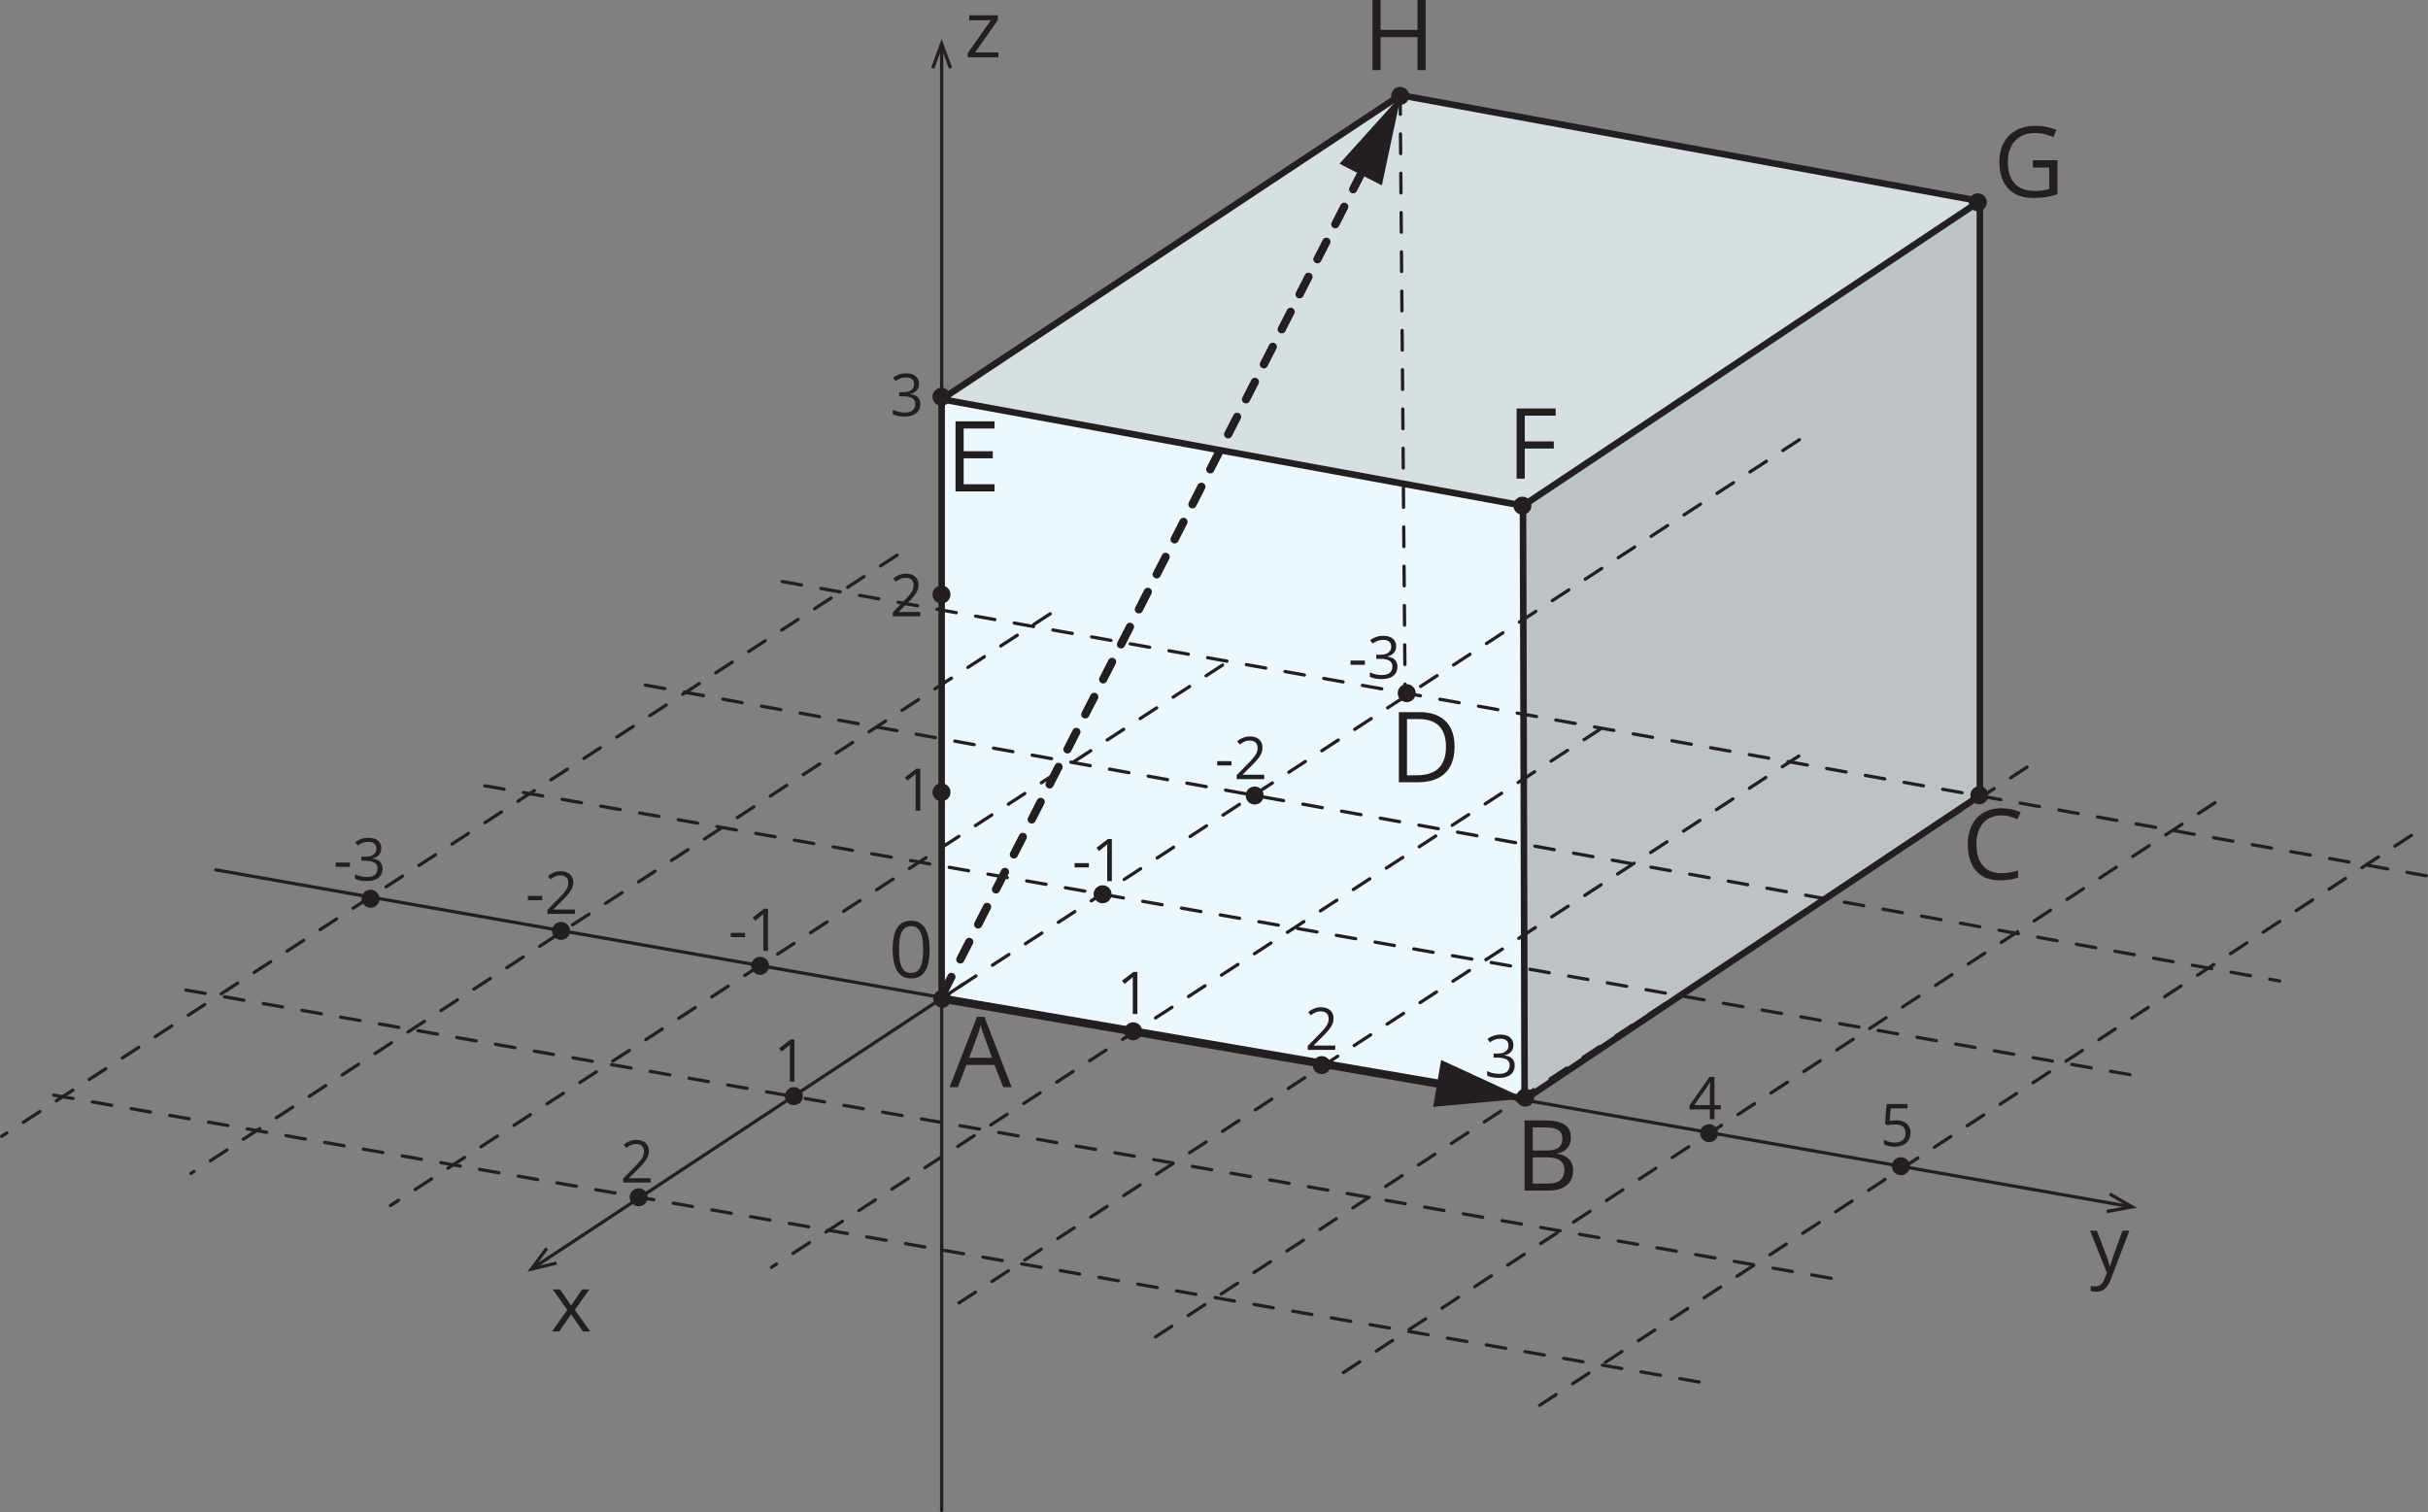 <?xml version="1.0" encoding="UTF-8"?><svg id="_Слой_2" xmlns="http://www.w3.org/2000/svg" width="367.03mm" height="228.59mm" viewBox="0 0 1040.39 647.98"><rect x="0" y="0" width="1040.39" height="647.98" fill="#808080" stroke="none"/><g id="_Слой_1-2"><polygon points="403.41 170.04 652.36 216.7 847.51 86.69 599.98 41.1 403.41 170.04" style="fill:#d7dfe2; stroke-width:0px;"/><polygon points="652.36 217.34 653.56 471.04 848.15 341.46 847.51 87.33 652.36 217.34" style="fill:#bdc2c4; stroke-width:0px;"/><polygon points="653.51 471.68 403.49 427.92 402.78 171.09 652.36 216.7 653.51 471.68" style="fill:#edf8fe; stroke-width:0px;"/><path d="M2.57,484.92l-2.25,1.46c-.33.21-.42.65-.21.97.21.33.65.42.97.21l2.25-1.46c.33-.21.42-.65.21-.97-.21-.33-.65-.42-.97-.21ZM16.7,475.75l-7.06,4.58c-.33.21-.42.65-.21.97.21.33.65.42.97.21l7.06-4.58c.33-.21.42-.65.21-.97-.21-.33-.65-.42-.97-.21ZM30.82,466.58l-7.06,4.58c-.33.21-.42.65-.21.97.21.33.65.42.97.21l7.06-4.58c.33-.21.42-.65.21-.97-.21-.33-.65-.42-.97-.21ZM44.95,457.41l-7.06,4.58c-.33.21-.42.65-.21.97.21.33.65.42.97.21l7.06-4.58c.33-.21.42-.65.21-.97-.21-.33-.65-.42-.97-.21ZM59.08,448.24l-7.06,4.58c-.33.21-.42.65-.21.97.21.33.65.42.97.21l7.06-4.58c.33-.21.42-.65.21-.97-.21-.33-.65-.42-.97-.21ZM73.2,439.07l-7.06,4.58c-.33.21-.42.65-.21.97.21.33.65.42.97.21l7.06-4.58c.33-.21.42-.65.21-.97-.21-.33-.65-.42-.97-.21ZM87.33,429.9l-7.06,4.58c-.33.21-.42.65-.21.97.21.33.65.42.97.21l7.06-4.58c.33-.21.42-.65.21-.97-.21-.33-.65-.42-.97-.21ZM101.46,420.73l-7.06,4.58c-.33.21-.42.65-.21.97.21.33.65.42.97.21l7.06-4.58c.33-.21.42-.65.21-.97-.21-.33-.65-.42-.97-.21ZM115.58,411.57l-7.06,4.58c-.33.21-.42.65-.21.97.21.33.65.42.97.21l7.06-4.58c.33-.21.42-.65.21-.97-.21-.33-.65-.42-.97-.21ZM129.71,402.4l-7.06,4.58c-.33.21-.42.65-.21.97.21.33.65.42.97.21l7.06-4.58c.33-.21.42-.65.21-.97-.21-.33-.65-.42-.97-.21ZM143.84,393.23l-7.06,4.58c-.33.21-.42.65-.21.97.21.33.65.42.97.21l7.06-4.58c.33-.21.42-.65.21-.97-.21-.33-.65-.42-.97-.21ZM157.96,384.06l-7.06,4.58c-.33.21-.42.65-.21.97.21.33.65.42.97.21l7.06-4.58c.33-.21.42-.65.21-.97-.21-.33-.65-.42-.97-.21ZM172.09,374.89l-7.06,4.58c-.33.21-.42.65-.21.97.21.33.65.42.97.21l7.06-4.58c.33-.21.42-.65.21-.97-.21-.33-.65-.42-.97-.21ZM186.21,365.72l-7.06,4.58c-.33.21-.42.65-.21.97.21.33.65.42.97.21l7.06-4.58c.33-.21.42-.65.21-.97-.21-.33-.65-.42-.97-.21ZM200.34,356.55l-7.06,4.58c-.33.21-.42.65-.21.97.21.33.65.42.97.21l7.06-4.58c.33-.21.42-.65.21-.97-.21-.33-.65-.42-.97-.21ZM214.47,347.38l-7.06,4.58c-.33.21-.42.65-.21.97.21.33.65.42.97.21l7.06-4.58c.33-.21.42-.65.21-.97-.21-.33-.65-.42-.97-.21ZM228.59,338.21l-7.06,4.58c-.33.21-.42.65-.21.97.21.33.65.42.97.21l7.06-4.58c.33-.21.42-.65.21-.97-.21-.33-.65-.42-.97-.21ZM242.72,329.04l-7.06,4.58c-.33.21-.42.65-.21.97.21.33.65.42.97.21l7.06-4.58c.33-.21.42-.65.21-.97-.21-.33-.65-.42-.97-.21ZM256.85,319.87l-7.06,4.58c-.33.21-.42.65-.21.97.21.33.65.42.97.21l7.06-4.58c.33-.21.42-.65.21-.97-.21-.33-.65-.42-.97-.21ZM270.97,310.71l-7.06,4.58c-.33.21-.42.65-.21.97.21.33.65.42.97.21l7.06-4.58c.33-.21.42-.65.21-.97-.21-.33-.65-.42-.97-.21ZM285.1,301.54l-7.06,4.58c-.33.21-.42.65-.21.97.21.33.65.42.97.21l7.06-4.58c.33-.21.42-.65.21-.97-.21-.33-.65-.42-.97-.21ZM299.23,292.37l-7.06,4.58c-.33.21-.42.65-.21.97.21.33.65.42.97.21l7.06-4.58c.33-.21.42-.65.21-.97-.21-.33-.65-.42-.97-.21ZM313.35,283.2l-7.06,4.58c-.33.21-.42.65-.21.97.21.33.65.42.97.21l7.06-4.58c.33-.21.42-.65.21-.97-.21-.33-.65-.42-.97-.21ZM327.48,274.03l-7.06,4.58c-.33.21-.42.65-.21.97.21.33.65.42.97.21l7.06-4.58c.33-.21.42-.65.21-.97-.21-.33-.65-.42-.97-.21ZM341.61,264.86l-7.06,4.58c-.33.21-.42.65-.21.97.21.33.65.42.97.21l7.06-4.58c.33-.21.42-.65.21-.97-.21-.33-.65-.42-.97-.21ZM355.73,255.69l-7.06,4.58c-.33.21-.42.65-.21.97.21.33.65.42.97.21l7.06-4.58c.33-.21.42-.65.21-.97-.21-.33-.65-.42-.97-.21ZM369.86,246.52l-7.06,4.58c-.33.21-.42.65-.21.97.21.33.65.42.97.21l7.06-4.58c.33-.21.42-.65.21-.97-.21-.33-.65-.42-.97-.21ZM383.99,237.35l-7.06,4.58c-.33.21-.42.65-.21.97.21.33.65.42.97.21l7.06-4.58c.33-.21.42-.65.21-.97-.21-.33-.65-.42-.97-.21Z" style="fill:#231f20; stroke-width:0px;"/><path d="M82.72,501.43l-1.3.85c-.32.21-.42.65-.21.97s.65.42.97.21l1.3-.85c.32-.21.42-.65.21-.97s-.65-.42-.97-.21ZM96.83,492.24l-7.06,4.6c-.32.21-.42.65-.21.97s.65.42.97.21l7.06-4.6c.32-.21.42-.65.21-.97s-.65-.42-.97-.21ZM110.94,483.05l-7.06,4.6c-.32.21-.42.65-.21.97s.65.42.97.21l7.06-4.6c.32-.21.42-.65.21-.97s-.65-.42-.97-.21ZM125.06,473.85l-7.06,4.6c-.32.21-.42.65-.21.97s.65.42.97.21l7.06-4.6c.32-.21.42-.65.21-.97s-.65-.42-.97-.21ZM139.17,464.66l-7.06,4.6c-.32.21-.42.65-.21.97s.65.42.97.21l7.06-4.6c.32-.21.42-.65.21-.97s-.65-.42-.97-.21ZM153.28,455.47l-7.06,4.6c-.32.21-.42.65-.21.97s.65.42.97.21l7.06-4.6c.32-.21.42-.65.21-.97s-.65-.42-.97-.21ZM167.39,446.28l-7.06,4.6c-.32.21-.42.65-.21.97s.65.42.97.21l7.06-4.6c.32-.21.42-.65.21-.97s-.65-.42-.97-.21ZM181.5,437.09l-7.06,4.6c-.32.21-.42.65-.21.97s.65.42.97.21l7.06-4.6c.32-.21.42-.65.21-.97s-.65-.42-.97-.21ZM195.62,427.9l-7.06,4.6c-.32.21-.42.65-.21.97s.65.42.97.21l7.06-4.6c.32-.21.42-.65.21-.97s-.65-.42-.97-.21ZM209.73,418.71l-7.06,4.6c-.32.21-.42.65-.21.97s.65.42.97.21l7.06-4.6c.32-.21.42-.65.21-.97s-.65-.42-.97-.21ZM223.84,409.51l-7.06,4.6c-.32.21-.42.65-.21.97s.65.42.97.21l7.06-4.6c.32-.21.42-.65.21-.97s-.65-.42-.97-.21ZM237.95,400.32l-7.06,4.6c-.32.21-.42.65-.21.97s.65.42.97.21l7.06-4.6c.32-.21.42-.65.21-.97s-.65-.42-.97-.21ZM252.06,391.13l-7.06,4.6c-.32.21-.42.65-.21.97s.65.42.97.21l7.06-4.6c.32-.21.42-.65.21-.97s-.65-.42-.97-.21ZM266.18,381.94l-7.06,4.6c-.32.21-.42.65-.21.97s.65.42.97.21l7.06-4.6c.32-.21.42-.65.21-.97s-.65-.42-.97-.21ZM280.29,372.75l-7.06,4.6c-.32.21-.42.65-.21.97s.65.42.97.21l7.06-4.6c.32-.21.42-.65.21-.97s-.65-.42-.97-.21ZM294.4,363.56l-7.06,4.6c-.32.21-.42.65-.21.97s.65.42.97.21l7.06-4.6c.32-.21.42-.65.21-.97s-.65-.42-.97-.21ZM308.51,354.37l-7.06,4.6c-.32.21-.42.65-.21.97s.65.42.97.21l7.06-4.6c.32-.21.42-.65.21-.97s-.65-.42-.97-.21ZM322.63,345.18l-7.06,4.6c-.32.21-.42.65-.21.97s.65.42.97.21l7.06-4.6c.32-.21.42-.65.21-.97s-.65-.42-.97-.21ZM336.74,335.98l-7.06,4.6c-.32.21-.42.65-.21.97s.65.42.97.21l7.06-4.6c.32-.21.42-.65.21-.97s-.65-.42-.97-.21ZM350.85,326.79l-7.06,4.6c-.32.21-.42.65-.21.97s.65.42.97.21l7.06-4.6c.32-.21.42-.65.21-.97s-.65-.42-.97-.21ZM364.96,317.6l-7.06,4.6c-.32.21-.42.65-.21.97s.65.42.97.21l7.06-4.6c.32-.21.42-.65.21-.97s-.65-.42-.97-.21ZM379.07,308.41l-7.06,4.6c-.32.21-.42.65-.21.97s.65.42.97.21l7.06-4.6c.32-.21.42-.65.21-.97s-.65-.42-.97-.21ZM393.19,299.22l-7.06,4.6c-.32.21-.42.65-.21.97s.65.42.97.21l7.06-4.6c.32-.21.42-.65.21-.97s-.65-.42-.97-.21ZM407.3,290.03l-7.06,4.6c-.32.21-.42.65-.21.97s.65.42.97.21l7.06-4.6c.32-.21.42-.65.21-.97s-.65-.42-.97-.21ZM421.41,280.84l-7.06,4.6c-.32.21-.42.65-.21.97s.65.42.97.21l7.06-4.6c.32-.21.42-.65.21-.97s-.65-.42-.97-.21ZM435.52,271.64l-7.06,4.6c-.32.21-.42.65-.21.97s.65.42.97.21l7.06-4.6c.32-.21.42-.65.21-.97s-.65-.42-.97-.21ZM449.63,262.45l-7.06,4.6c-.32.21-.42.65-.21.97s.65.42.97.21l7.06-4.6c.32-.21.42-.65.21-.97s-.65-.42-.97-.21Z" style="fill:#231f20; stroke-width:0px;"/><path d="M170.41,513.78l-3.47,2.25c-.32.21-.42.65-.21.97s.65.42.97.21l3.47-2.25c.32-.21.42-.65.21-.97s-.65-.42-.97-.21ZM184.54,504.61l-7.06,4.59c-.32.21-.42.65-.21.97s.65.42.97.21l7.06-4.59c.32-.21.42-.65.21-.97s-.65-.42-.97-.21ZM198.66,495.43l-7.06,4.59c-.32.21-.42.65-.21.97s.65.42.97.21l7.06-4.59c.32-.21.42-.65.21-.97s-.65-.42-.97-.21ZM212.78,486.26l-7.06,4.59c-.32.21-.42.65-.21.97s.65.42.97.21l7.06-4.59c.32-.21.42-.65.21-.97s-.65-.42-.97-.21ZM226.91,477.08l-7.06,4.59c-.32.21-.42.65-.21.97s.65.42.97.21l7.06-4.59c.32-.21.42-.65.21-.97s-.65-.42-.97-.21ZM241.03,467.91l-7.06,4.59c-.32.21-.42.65-.21.97s.65.42.97.21l7.06-4.59c.32-.21.42-.65.21-.97s-.65-.42-.97-.21ZM255.15,458.73l-7.06,4.59c-.32.21-.42.65-.21.97s.65.42.97.21l7.06-4.59c.32-.21.42-.65.21-.97s-.65-.42-.97-.21ZM269.28,449.56l-7.06,4.59c-.32.21-.42.65-.21.97s.65.42.97.21l7.06-4.59c.32-.21.42-.65.21-.97s-.65-.42-.97-.21ZM283.4,440.38l-7.06,4.59c-.32.21-.42.65-.21.97s.65.42.97.21l7.06-4.59c.32-.21.42-.65.21-.97s-.65-.42-.97-.21ZM297.52,431.21l-7.06,4.59c-.32.21-.42.65-.21.97s.65.42.97.21l7.06-4.59c.32-.21.42-.65.21-.97s-.65-.42-.97-.21ZM311.64,422.04l-7.06,4.59c-.32.21-.42.65-.21.97s.65.42.97.21l7.06-4.59c.32-.21.42-.65.21-.97s-.65-.42-.97-.21ZM325.77,412.86l-7.06,4.59c-.32.21-.42.65-.21.97s.65.42.97.21l7.06-4.59c.32-.21.42-.65.21-.97s-.65-.42-.97-.21ZM339.89,403.69l-7.06,4.59c-.32.21-.42.65-.21.97s.65.42.97.21l7.06-4.59c.32-.21.42-.65.21-.97s-.65-.42-.97-.21ZM354.01,394.51l-7.06,4.59c-.32.21-.42.65-.21.97s.65.42.97.21l7.06-4.59c.32-.21.42-.65.21-.97s-.65-.42-.97-.21ZM368.14,385.34l-7.06,4.59c-.32.21-.42.65-.21.97s.65.42.97.21l7.06-4.59c.32-.21.42-.65.21-.97s-.65-.42-.97-.21ZM382.26,376.16l-7.06,4.59c-.32.21-.42.65-.21.97s.65.42.97.21l7.06-4.59c.32-.21.42-.65.21-.97s-.65-.42-.97-.21ZM396.38,366.99l-7.06,4.59c-.32.21-.42.65-.21.97s.65.42.97.21l7.06-4.59c.32-.21.42-.65.21-.97s-.65-.42-.97-.21ZM410.51,357.81l-7.06,4.59c-.32.21-.42.65-.21.97s.65.42.97.21l7.06-4.59c.32-.21.42-.65.21-.97s-.65-.42-.97-.21ZM424.63,348.64l-7.06,4.59c-.32.21-.42.65-.21.97s.65.42.97.21l7.06-4.59c.32-.21.42-.65.21-.97s-.65-.42-.97-.21ZM438.75,339.46l-7.06,4.59c-.32.21-.42.65-.21.97s.65.42.97.21l7.06-4.59c.32-.21.42-.65.21-.97s-.65-.42-.97-.21ZM452.88,330.29l-7.06,4.59c-.32.21-.42.65-.21.97s.65.42.97.21l7.06-4.59c.32-.21.42-.65.21-.97s-.65-.42-.97-.21ZM467,321.12l-7.06,4.59c-.32.21-.42.65-.21.97s.65.42.97.21l7.06-4.59c.32-.21.42-.65.21-.97s-.65-.42-.97-.21ZM481.12,311.94l-7.06,4.59c-.32.21-.42.65-.21.97s.65.42.97.21l7.06-4.59c.32-.21.42-.65.21-.97s-.65-.42-.97-.21ZM495.24,302.77l-7.06,4.59c-.32.21-.42.65-.21.97s.65.42.97.21l7.06-4.59c.32-.21.42-.65.21-.97s-.65-.42-.97-.21ZM509.37,293.59l-7.06,4.59c-.32.21-.42.65-.21.97s.65.42.97.21l7.06-4.59c.32-.21.42-.65.21-.97s-.65-.42-.97-.21ZM523.49,284.42l-7.06,4.59c-.32.21-.42.65-.21.97s.65.42.97.21l7.06-4.59c.32-.21.42-.65.21-.97s-.65-.42-.97-.21Z" style="fill:#231f20; stroke-width:0px;"/><path d="M417.83,417.64l-7.06,4.6c-.32.21-.42.65-.21.97s.65.42.97.21l7.06-4.6c.32-.21.42-.65.21-.97s-.65-.42-.97-.21ZM431.94,408.45l-7.06,4.6c-.32.21-.42.65-.21.97s.65.42.97.21l7.06-4.6c.32-.21.42-.65.21-.97s-.65-.42-.97-.21ZM446.05,399.26l-7.06,4.6c-.32.21-.42.65-.21.97s.65.42.97.21l7.06-4.6c.32-.21.42-.65.21-.97s-.65-.42-.97-.21ZM460.17,390.07l-7.06,4.6c-.32.21-.42.65-.21.97s.65.42.97.21l7.06-4.6c.32-.21.42-.65.21-.97s-.65-.42-.97-.21ZM474.28,380.88l-7.06,4.6c-.32.21-.42.65-.21.97s.65.42.97.21l7.06-4.6c.32-.21.42-.65.21-.97s-.65-.42-.97-.21ZM488.39,371.69l-7.06,4.6c-.32.21-.42.65-.21.97s.65.42.97.21l7.06-4.6c.32-.21.42-.65.21-.97s-.65-.42-.97-.21ZM502.5,362.5l-7.06,4.6c-.32.21-.42.65-.21.97s.65.42.97.21l7.06-4.6c.32-.21.42-.65.21-.97s-.65-.42-.97-.21ZM516.62,353.31l-7.06,4.6c-.32.21-.42.65-.21.97s.65.42.97.21l7.06-4.6c.32-.21.42-.65.21-.97s-.65-.42-.97-.21ZM530.73,344.12l-7.06,4.6c-.32.21-.42.65-.21.97s.65.42.97.21l7.06-4.6c.32-.21.42-.65.21-.97s-.65-.42-.97-.21ZM544.84,334.93l-7.06,4.6c-.32.21-.42.65-.21.97s.65.42.97.21l7.06-4.6c.32-.21.42-.65.21-.97s-.65-.42-.97-.21ZM558.95,325.74l-7.06,4.6c-.32.21-.42.65-.21.97s.65.42.97.21l7.06-4.6c.32-.21.42-.65.21-.97s-.65-.42-.97-.21ZM573.07,316.55l-7.06,4.6c-.32.21-.42.65-.21.97s.65.42.97.21l7.06-4.6c.32-.21.42-.65.21-.97s-.65-.42-.97-.21ZM587.18,307.36l-7.06,4.6c-.32.21-.42.65-.21.97s.65.42.97.21l7.06-4.6c.32-.21.42-.65.21-.97s-.65-.42-.97-.21ZM601.29,298.16l-7.06,4.6c-.32.21-.42.65-.21.97s.65.42.97.21l7.06-4.6c.32-.21.42-.65.21-.97s-.65-.42-.97-.21ZM615.4,288.97l-7.06,4.6c-.32.21-.42.65-.21.97s.65.42.97.21l7.06-4.6c.32-.21.42-.65.21-.97s-.65-.42-.97-.21ZM629.52,279.78l-7.06,4.6c-.32.21-.42.65-.21.97s.65.42.97.21l7.06-4.6c.32-.21.42-.65.21-.97s-.65-.42-.97-.21ZM643.63,270.59l-7.06,4.6c-.32.21-.42.65-.21.97s.65.42.97.21l7.06-4.6c.32-.21.42-.65.21-.97s-.65-.42-.97-.21ZM657.74,261.4l-7.06,4.6c-.32.21-.42.65-.21.97s.65.42.97.21l7.06-4.6c.32-.21.42-.65.21-.97s-.65-.42-.97-.21ZM671.85,252.21l-7.06,4.6c-.32.21-.42.65-.21.97s.65.42.97.21l7.06-4.6c.32-.21.42-.65.21-.97s-.65-.42-.97-.21ZM685.96,243.02l-7.06,4.6c-.32.21-.42.65-.21.97s.65.42.97.21l7.06-4.6c.32-.21.42-.65.21-.97s-.65-.42-.97-.21ZM700.08,233.83l-7.06,4.6c-.32.21-.42.65-.21.97s.65.42.97.21l7.06-4.6c.32-.21.42-.65.21-.97s-.65-.42-.97-.21ZM714.19,224.64l-7.06,4.6c-.32.21-.42.65-.21.97s.65.42.97.21l7.06-4.6c.32-.21.42-.65.21-.97s-.65-.42-.97-.21ZM728.3,215.45l-7.06,4.6c-.32.21-.42.65-.21.97s.65.42.97.21l7.06-4.6c.32-.21.42-.65.21-.97s-.65-.42-.97-.21ZM742.41,206.26l-7.06,4.6c-.32.21-.42.65-.21.97s.65.42.97.21l7.06-4.6c.32-.21.42-.65.21-.97s-.65-.42-.97-.21ZM756.53,197.07l-7.06,4.6c-.32.21-.42.65-.21.97s.65.42.97.21l7.06-4.6c.32-.21.42-.65.21-.97s-.65-.42-.97-.21ZM770.64,187.87l-7.06,4.6c-.32.21-.42.65-.21.97s.65.42.97.21l7.06-4.6c.32-.21.42-.65.21-.97s-.65-.42-.97-.21Z" style="fill:#231f20; stroke-width:0px;"/><path d="M332.34,541.13l-2.18,1.41c-.32.21-.42.65-.21.97s.65.42.97.21l2.18-1.41c.32-.21.42-.65.21-.97s-.65-.42-.97-.21ZM346.46,531.96l-7.06,4.59c-.32.21-.42.65-.21.97s.65.42.97.21l7.06-4.59c.32-.21.42-.65.21-.97s-.65-.42-.97-.21ZM360.59,522.79l-7.06,4.59c-.32.21-.42.65-.21.97s.65.42.97.21l7.06-4.59c.32-.21.42-.65.21-.97s-.65-.42-.97-.21ZM374.71,513.62l-7.06,4.59c-.32.21-.42.65-.21.97s.65.42.97.21l7.06-4.59c.32-.21.42-.65.21-.97s-.65-.42-.97-.21ZM388.84,504.44l-7.06,4.59c-.32.21-.42.65-.21.97s.65.42.97.21l7.06-4.59c.32-.21.42-.65.21-.97s-.65-.42-.97-.21ZM402.96,495.27l-7.06,4.59c-.32.21-.42.65-.21.97s.65.42.97.21l7.06-4.59c.32-.21.42-.65.21-.97s-.65-.42-.97-.21ZM417.09,486.1l-7.06,4.59c-.32.21-.42.65-.21.97s.65.42.97.21l7.06-4.59c.32-.21.42-.65.21-.97s-.65-.42-.97-.21ZM431.21,476.92l-7.06,4.59c-.32.21-.42.65-.21.97s.65.42.97.21l7.06-4.59c.32-.21.42-.65.21-.97s-.65-.42-.97-.21ZM445.33,467.75l-7.06,4.59c-.32.21-.42.65-.21.97s.65.42.97.21l7.06-4.59c.32-.21.42-.65.21-.97s-.65-.42-.97-.21ZM459.46,458.58l-7.06,4.59c-.32.21-.42.65-.21.97s.65.42.97.21l7.06-4.59c.32-.21.42-.65.21-.97s-.65-.42-.97-.21ZM473.58,449.41l-7.06,4.59c-.32.21-.42.65-.21.97s.65.42.97.21l7.06-4.59c.32-.21.42-.65.21-.97s-.65-.42-.97-.21ZM487.71,440.23l-7.06,4.59c-.32.21-.42.65-.21.97s.65.42.97.21l7.06-4.59c.32-.21.42-.65.21-.97s-.65-.42-.97-.21ZM501.83,431.06l-7.06,4.59c-.32.21-.42.65-.21.97s.65.42.97.21l7.06-4.59c.32-.21.42-.65.21-.97s-.65-.42-.97-.21ZM515.95,421.89l-7.06,4.59c-.32.21-.42.65-.21.97s.65.42.97.21l7.06-4.59c.32-.21.42-.65.21-.97s-.65-.42-.97-.21ZM530.08,412.71l-7.06,4.59c-.32.21-.42.65-.21.97s.65.42.97.21l7.06-4.59c.32-.21.42-.65.21-.97s-.65-.42-.97-.21ZM544.2,403.54l-7.06,4.59c-.32.21-.42.65-.21.97s.65.42.97.21l7.06-4.59c.32-.21.42-.65.21-.97s-.65-.42-.97-.21ZM558.33,394.37l-7.06,4.59c-.32.21-.42.65-.21.97s.65.42.97.21l7.06-4.59c.32-.21.42-.65.21-.97s-.65-.42-.97-.21ZM572.45,385.19l-7.06,4.59c-.32.21-.42.65-.21.97s.65.42.97.21l7.06-4.59c.32-.21.42-.65.21-.97s-.65-.42-.97-.21ZM586.57,376.02l-7.06,4.59c-.32.21-.42.65-.21.97s.65.42.97.21l7.06-4.59c.32-.21.42-.65.21-.97s-.65-.42-.97-.21ZM600.7,366.85l-7.06,4.59c-.32.21-.42.65-.21.97s.65.42.97.21l7.06-4.59c.32-.21.42-.65.21-.97s-.65-.42-.97-.21ZM614.82,357.68l-7.06,4.59c-.32.21-.42.65-.21.97s.65.42.97.21l7.06-4.59c.32-.21.42-.65.21-.97s-.65-.42-.97-.21ZM628.95,348.5l-7.06,4.59c-.32.21-.42.65-.21.97s.65.42.97.21l7.06-4.59c.32-.21.42-.65.21-.97s-.65-.42-.97-.21ZM643.07,339.33l-7.06,4.59c-.32.21-.42.65-.21.97s.65.42.97.21l7.06-4.59c.32-.21.42-.65.21-.97s-.65-.42-.97-.21ZM657.19,330.16l-7.06,4.59c-.32.21-.42.65-.21.97s.65.42.97.21l7.06-4.59c.32-.21.42-.65.21-.97s-.65-.42-.97-.21ZM671.32,320.98l-7.06,4.59c-.32.21-.42.65-.21.97s.65.42.97.21l7.06-4.59c.32-.21.42-.65.21-.97s-.65-.42-.97-.21ZM685.44,311.81l-7.06,4.59c-.32.21-.42.65-.21.97s.65.42.97.21l7.06-4.59c.32-.21.42-.65.21-.97s-.65-.42-.97-.21Z" style="fill:#231f20; stroke-width:0px;"/><path d="M417.59,553.17l-7.06,4.6c-.32.21-.42.65-.21.97s.65.42.97.21l7.06-4.6c.32-.21.42-.65.21-.97s-.65-.42-.97-.21ZM431.7,543.98l-7.06,4.6c-.32.21-.42.65-.21.97s.65.42.97.21l7.06-4.6c.32-.21.42-.65.21-.97s-.65-.42-.97-.21ZM445.81,534.78l-7.06,4.6c-.32.21-.42.65-.21.97s.65.42.97.21l7.06-4.6c.32-.21.42-.65.21-.97s-.65-.42-.97-.21ZM459.93,525.59l-7.06,4.6c-.32.21-.42.65-.21.97s.65.42.97.21l7.06-4.6c.32-.21.42-.65.21-.97s-.65-.42-.97-.21ZM474.04,516.4l-7.06,4.6c-.32.21-.42.65-.21.97s.65.42.97.21l7.06-4.6c.32-.21.42-.65.21-.97s-.65-.42-.97-.21ZM488.15,507.21l-7.06,4.6c-.32.21-.42.65-.21.97s.65.42.97.21l7.06-4.6c.32-.21.42-.65.21-.97s-.65-.42-.97-.21ZM502.26,498.02l-7.06,4.6c-.32.21-.42.65-.21.97s.65.42.97.21l7.06-4.6c.32-.21.42-.65.21-.97s-.65-.42-.97-.21ZM516.38,488.83l-7.06,4.6c-.32.21-.42.65-.21.97s.65.42.97.21l7.06-4.6c.32-.21.42-.65.21-.97s-.65-.42-.97-.21ZM530.49,479.64l-7.06,4.6c-.32.21-.42.65-.21.97s.65.42.97.21l7.06-4.6c.32-.21.42-.65.21-.97s-.65-.42-.97-.21ZM544.6,470.45l-7.06,4.6c-.32.21-.42.65-.21.97s.65.42.97.21l7.06-4.6c.32-.21.42-.65.21-.97s-.65-.42-.97-.21ZM558.71,461.26l-7.06,4.6c-.32.21-.42.65-.21.97s.65.42.97.21l7.06-4.6c.32-.21.42-.65.21-.97s-.65-.42-.97-.21ZM572.82,452.07l-7.06,4.6c-.32.21-.42.65-.21.97s.65.42.97.21l7.06-4.6c.32-.21.42-.65.21-.97s-.65-.42-.97-.21ZM586.94,442.88l-7.06,4.6c-.32.21-.42.65-.21.97s.65.42.97.21l7.06-4.6c.32-.21.42-.65.21-.97s-.65-.42-.97-.21ZM601.05,433.69l-7.06,4.6c-.32.21-.42.65-.21.97s.65.42.97.21l7.06-4.6c.32-.21.42-.65.21-.97s-.65-.42-.97-.21ZM615.16,424.5l-7.06,4.6c-.32.21-.42.65-.21.97s.65.42.97.21l7.06-4.6c.32-.21.42-.65.21-.97s-.65-.42-.97-.21ZM629.27,415.3l-7.06,4.6c-.32.21-.42.65-.21.97s.65.42.97.21l7.06-4.6c.32-.21.42-.65.21-.97s-.65-.42-.97-.21ZM643.39,406.11l-7.06,4.6c-.32.21-.42.65-.21.97s.65.42.97.21l7.06-4.6c.32-.21.42-.65.21-.97s-.65-.42-.97-.21ZM657.5,396.92l-7.06,4.6c-.32.21-.42.65-.21.97s.65.42.97.21l7.06-4.6c.32-.21.42-.65.21-.97s-.65-.42-.97-.21ZM671.61,387.73l-7.06,4.6c-.32.21-.42.65-.21.97s.65.42.97.21l7.06-4.6c.32-.21.42-.65.21-.97s-.65-.42-.97-.21ZM685.72,378.54l-7.06,4.6c-.32.21-.42.65-.21.97s.65.42.97.21l7.06-4.6c.32-.21.42-.65.21-.97s-.65-.42-.97-.21ZM699.84,369.35l-7.06,4.6c-.32.21-.42.65-.21.97s.65.42.97.21l7.06-4.6c.32-.21.42-.65.21-.97s-.65-.42-.97-.21ZM713.95,360.16l-7.06,4.6c-.32.21-.42.65-.21.97s.65.42.97.21l7.06-4.6c.32-.21.42-.65.21-.97s-.65-.42-.97-.21ZM728.06,350.97l-7.06,4.6c-.32.21-.42.65-.21.97s.65.42.97.21l7.06-4.6c.32-.21.42-.65.21-.97s-.65-.42-.97-.21ZM742.17,341.78l-7.06,4.6c-.32.21-.42.65-.21.97s.65.42.97.21l7.06-4.6c.32-.21.42-.65.21-.97s-.65-.42-.97-.21ZM756.29,332.59l-7.06,4.6c-.32.21-.42.65-.21.97s.65.42.97.21l7.06-4.6c.32-.21.42-.65.21-.97s-.65-.42-.97-.21ZM770.4,323.4l-7.06,4.6c-.32.21-.42.65-.21.97s.65.42.97.21l7.06-4.6c.32-.21.42-.65.21-.97s-.65-.42-.97-.21Z" style="fill:#231f20; stroke-width:0px;"/><path d="M582.27,583.03l-7.05,4.61c-.32.21-.42.65-.2.97.21.32.65.42.97.2l7.05-4.61c.32-.21.42-.65.2-.97-.21-.32-.65-.42-.97-.2ZM596.36,573.82l-7.05,4.61c-.32.21-.42.65-.2.97.21.32.65.42.97.2l7.05-4.61c.32-.21.42-.65.2-.97-.21-.32-.65-.42-.97-.2ZM610.46,564.6l-7.05,4.61c-.32.21-.42.65-.2.97.21.32.65.42.97.2l7.05-4.61c.32-.21.42-.65.2-.97-.21-.32-.65-.42-.97-.2ZM624.56,555.38l-7.05,4.61c-.32.21-.42.65-.2.97.21.32.65.42.97.2l7.05-4.61c.32-.21.42-.65.2-.97-.21-.32-.65-.42-.97-.2ZM638.65,546.17l-7.05,4.61c-.32.21-.42.65-.2.97.21.32.65.42.97.2l7.05-4.61c.32-.21.42-.65.2-.97-.21-.32-.65-.42-.97-.2ZM652.75,536.95l-7.05,4.61c-.32.21-.42.65-.2.97.21.32.65.42.97.2l7.05-4.61c.32-.21.42-.65.2-.97-.21-.32-.65-.42-.97-.2ZM666.84,527.73l-7.05,4.61c-.32.21-.42.65-.2.97.21.32.65.42.97.2l7.05-4.61c.32-.21.42-.65.2-.97-.21-.32-.65-.42-.97-.2ZM680.94,518.51l-7.05,4.61c-.32.21-.42.65-.2.97.21.32.65.42.97.2l7.05-4.61c.32-.21.42-.65.2-.97-.21-.32-.65-.42-.97-.2ZM695.03,509.3l-7.05,4.61c-.32.21-.42.65-.2.97.21.32.65.42.97.2l7.05-4.61c.32-.21.42-.65.2-.97-.21-.32-.65-.42-.97-.2ZM709.13,500.08l-7.05,4.61c-.32.21-.42.65-.2.97.21.32.65.42.97.2l7.05-4.61c.32-.21.42-.65.2-.97-.21-.32-.65-.42-.97-.2ZM723.22,490.86l-7.05,4.61c-.32.21-.42.65-.2.97.21.32.65.42.97.2l7.05-4.61c.32-.21.42-.65.2-.97-.21-.32-.65-.42-.97-.2ZM737.32,481.65l-7.05,4.61c-.32.21-.42.65-.2.97.21.32.65.42.97.2l7.05-4.61c.32-.21.42-.65.2-.97-.21-.32-.65-.42-.97-.2ZM751.41,472.43l-7.05,4.61c-.32.21-.42.65-.2.97.21.32.65.42.97.2l7.05-4.61c.32-.21.42-.65.2-.97-.21-.32-.65-.42-.97-.2ZM765.51,463.21l-7.05,4.61c-.32.21-.42.65-.2.97.21.32.65.42.97.2l7.05-4.61c.32-.21.42-.65.2-.97-.21-.32-.65-.42-.97-.2ZM779.6,454l-7.05,4.61c-.32.21-.42.65-.2.97.21.32.65.42.97.2l7.05-4.61c.32-.21.42-.65.2-.97-.21-.32-.65-.42-.97-.2ZM793.7,444.78l-7.05,4.61c-.32.21-.42.65-.2.97.21.32.65.42.97.2l7.05-4.61c.32-.21.42-.65.2-.97-.21-.32-.65-.42-.97-.2ZM807.8,435.56l-7.05,4.61c-.32.21-.42.65-.2.97.21.32.65.42.97.2l7.05-4.61c.32-.21.42-.65.2-.97-.21-.32-.65-.42-.97-.2ZM821.89,426.35l-7.05,4.61c-.32.21-.42.65-.2.97.21.32.65.42.97.2l7.05-4.61c.32-.21.42-.65.2-.97-.21-.32-.65-.42-.97-.2ZM835.99,417.13l-7.05,4.61c-.32.21-.42.65-.2.97.21.32.65.42.97.2l7.05-4.61c.32-.21.42-.65.2-.97-.21-.32-.65-.42-.97-.2ZM850.08,407.91l-7.05,4.61c-.32.21-.42.65-.2.97.21.32.65.42.97.2l7.05-4.61c.32-.21.42-.65.2-.97-.21-.32-.65-.42-.97-.2ZM864.18,398.69l-7.05,4.61c-.32.21-.42.65-.2.97.21.32.65.42.97.2l7.05-4.61c.32-.21.42-.65.2-.97-.21-.32-.65-.42-.97-.2ZM878.27,389.48l-7.05,4.61c-.32.21-.42.65-.2.97.21.32.65.42.97.2l7.05-4.61c.32-.21.42-.65.2-.97-.21-.32-.65-.42-.97-.2ZM892.37,380.26l-7.05,4.61c-.32.21-.42.65-.2.97.21.32.65.42.97.2l7.05-4.61c.32-.21.42-.65.2-.97-.21-.32-.65-.42-.97-.2ZM906.46,371.04l-7.05,4.61c-.32.21-.42.65-.2.97.21.32.65.42.97.2l7.05-4.61c.32-.21.42-.65.2-.97-.21-.32-.65-.42-.97-.2ZM920.56,361.83l-7.05,4.61c-.32.21-.42.65-.2.97.21.32.65.42.97.2l7.05-4.61c.32-.21.42-.65.2-.97-.21-.32-.65-.42-.97-.2ZM934.65,352.61l-7.05,4.61c-.32.21-.42.65-.2.97.21.32.65.42.97.2l7.05-4.61c.32-.21.42-.65.2-.97-.21-.32-.65-.42-.97-.2ZM948.75,343.39l-7.05,4.61c-.32.21-.42.65-.2.97.21.32.65.42.97.2l7.05-4.61c.32-.21.42-.65.2-.97-.21-.32-.65-.42-.97-.2Z" style="fill:#231f20; stroke-width:0px;"/><path d="M666.39,597.06l-7.05,4.61c-.32.21-.42.65-.2.97.21.32.65.42.97.2l7.05-4.61c.32-.21.42-.65.2-.97-.21-.32-.65-.42-.97-.2ZM680.49,587.84l-7.05,4.61c-.32.21-.42.65-.2.97.21.32.65.42.97.2l7.05-4.61c.32-.21.42-.65.2-.97-.21-.32-.65-.42-.97-.2ZM694.58,578.62l-7.05,4.61c-.32.21-.42.65-.2.97.21.32.65.42.97.2l7.05-4.61c.32-.21.42-.65.2-.97-.21-.32-.65-.42-.97-.2ZM708.68,569.41l-7.05,4.61c-.32.21-.42.65-.2.97.21.32.65.42.97.2l7.05-4.61c.32-.21.42-.65.2-.97-.21-.32-.65-.42-.97-.2ZM722.78,560.19l-7.05,4.61c-.32.21-.42.65-.2.97.21.32.65.42.97.2l7.05-4.61c.32-.21.42-.65.2-.97-.21-.32-.65-.42-.97-.2ZM736.87,550.97l-7.05,4.61c-.32.21-.42.65-.2.97.21.32.65.42.97.2l7.05-4.61c.32-.21.42-.65.2-.97-.21-.32-.65-.42-.97-.2ZM750.97,541.75l-7.05,4.61c-.32.21-.42.65-.2.97.21.32.65.42.97.2l7.05-4.61c.32-.21.42-.65.2-.97-.21-.32-.65-.42-.97-.2ZM765.06,532.54l-7.05,4.61c-.32.21-.42.65-.2.97.21.32.65.42.97.2l7.05-4.61c.32-.21.42-.65.2-.97-.21-.32-.65-.42-.97-.2ZM779.16,523.32l-7.05,4.61c-.32.21-.42.65-.2.97.21.32.65.42.97.2l7.05-4.61c.32-.21.42-.65.2-.97-.21-.32-.65-.42-.97-.2ZM793.25,514.1l-7.05,4.61c-.32.21-.42.65-.2.97.21.32.65.42.97.2l7.05-4.61c.32-.21.42-.65.2-.97-.21-.32-.65-.42-.97-.2ZM807.35,504.89l-7.05,4.61c-.32.21-.42.65-.2.97.21.32.65.42.97.2l7.05-4.61c.32-.21.42-.65.2-.97-.21-.32-.65-.42-.97-.2ZM821.44,495.67l-7.05,4.61c-.32.21-.42.65-.2.97.21.32.65.42.97.2l7.05-4.61c.32-.21.42-.65.2-.97-.21-.32-.65-.42-.97-.2ZM835.54,486.45l-7.05,4.61c-.32.21-.42.65-.2.97.21.32.65.42.97.2l7.05-4.61c.32-.21.42-.65.2-.97-.21-.32-.65-.42-.97-.2ZM849.63,477.24l-7.05,4.61c-.32.21-.42.65-.2.97.21.32.65.42.97.2l7.05-4.61c.32-.21.42-.65.2-.97-.21-.32-.65-.42-.97-.2ZM863.73,468.02l-7.05,4.61c-.32.21-.42.65-.2.97.21.32.65.42.97.2l7.05-4.61c.32-.21.42-.65.2-.97-.21-.32-.65-.42-.97-.2ZM877.83,458.8l-7.05,4.61c-.32.21-.42.65-.2.97.21.32.65.42.97.2l7.05-4.61c.32-.21.42-.65.2-.97-.21-.32-.65-.42-.97-.2ZM891.92,449.59l-7.05,4.61c-.32.21-.42.65-.2.97.21.32.65.42.97.2l7.05-4.61c.32-.21.42-.65.2-.97-.21-.32-.65-.42-.97-.2ZM906.02,440.37l-7.05,4.61c-.32.21-.42.65-.2.97.21.32.65.42.97.2l7.05-4.61c.32-.21.42-.65.2-.97-.21-.32-.65-.42-.97-.2ZM920.11,431.15l-7.05,4.61c-.32.21-.42.65-.2.97.21.32.65.42.97.2l7.05-4.61c.32-.21.42-.65.2-.97-.21-.32-.65-.42-.97-.2ZM934.21,421.93l-7.05,4.61c-.32.21-.42.65-.2.97.21.32.65.42.97.2l7.05-4.61c.32-.21.42-.65.2-.97-.21-.32-.65-.42-.97-.2ZM948.3,412.72l-7.05,4.61c-.32.21-.42.65-.2.97.21.32.65.42.97.2l7.05-4.61c.32-.21.42-.65.2-.97-.21-.32-.65-.42-.97-.2ZM962.4,403.5l-7.05,4.61c-.32.21-.42.65-.2.97.21.32.65.42.97.2l7.05-4.61c.32-.21.42-.65.2-.97-.21-.32-.65-.42-.97-.2ZM976.49,394.28l-7.05,4.61c-.32.21-.42.65-.2.97.21.32.65.42.97.2l7.05-4.61c.32-.21.42-.65.2-.97-.21-.32-.65-.42-.97-.2ZM990.59,385.07l-7.05,4.61c-.32.21-.42.65-.2.97.21.32.65.42.97.2l7.05-4.61c.32-.21.42-.65.2-.97-.21-.32-.65-.42-.97-.2ZM1004.68,375.85l-7.05,4.61c-.32.21-.42.65-.2.97.21.32.65.42.97.2l7.05-4.61c.32-.21.42-.65.2-.97-.21-.32-.65-.42-.97-.2ZM1018.78,366.63l-7.05,4.61c-.32.21-.42.65-.2.97.21.32.65.42.97.2l7.05-4.61c.32-.21.42-.65.2-.97-.21-.32-.65-.42-.97-.2ZM1032.88,357.42l-7.05,4.61c-.32.21-.42.65-.2.97.21.32.65.42.97.2l7.05-4.61c.32-.21.42-.65.2-.97-.21-.32-.65-.42-.97-.2Z" style="fill:#231f20; stroke-width:0px;"/><path d="M719.68,591.5l8.26,1.44c.38.07.75-.19.81-.57s-.19-.75-.57-.81l-8.26-1.44c-.38-.07-.75.19-.81.57s.19.75.57.81ZM703.09,588.61l8.3,1.45c.38.07.75-.19.81-.57s-.19-.75-.57-.81l-8.3-1.45c-.38-.07-.75.19-.81.57s.19.75.57.81ZM686.5,585.72l8.3,1.45c.38.07.75-.19.81-.57s-.19-.75-.57-.81l-8.3-1.45c-.38-.07-.75.19-.81.57s.19.75.57.81ZM669.91,582.83l8.3,1.45c.38.07.75-.19.81-.57s-.19-.75-.57-.81l-8.3-1.45c-.38-.07-.75.19-.81.57s.19.75.57.81ZM653.32,579.93l8.3,1.45c.38.07.75-.19.81-.57s-.19-.75-.57-.81l-8.3-1.45c-.38-.07-.75.19-.81.57s.19.75.57.81ZM636.73,577.04l8.3,1.45c.38.07.75-.19.81-.57s-.19-.75-.57-.81l-8.3-1.45c-.38-.07-.75.19-.81.57s.19.75.57.81ZM620.13,574.15l8.3,1.45c.38.07.75-.19.81-.57s-.19-.75-.57-.81l-8.3-1.45c-.38-.07-.75.19-.81.57s.19.75.57.81ZM603.54,571.26l8.3,1.45c.38.07.75-.19.81-.57s-.19-.75-.57-.81l-8.3-1.45c-.38-.07-.75.19-.81.57s.19.75.57.81ZM586.95,568.36l8.3,1.45c.38.07.75-.19.81-.57s-.19-.75-.57-.81l-8.3-1.45c-.38-.07-.75.19-.81.57s.19.75.57.81ZM570.36,565.47l8.3,1.45c.38.07.75-.19.81-.57s-.19-.75-.57-.81l-8.3-1.45c-.38-.07-.75.19-.81.57s.19.75.57.81ZM553.77,562.58l8.3,1.45c.38.07.75-.19.81-.57s-.19-.75-.57-.81l-8.3-1.45c-.38-.07-.75.19-.81.57s.19.75.57.81ZM537.18,559.69l8.3,1.45c.38.07.75-.19.81-.57s-.19-.75-.57-.81l-8.3-1.45c-.38-.07-.75.19-.81.57s.19.75.57.81ZM520.59,556.79l8.3,1.45c.38.07.75-.19.81-.57s-.19-.75-.57-.81l-8.3-1.45c-.38-.07-.75.19-.81.57s.19.75.57.81ZM504,553.9l8.3,1.45c.38.07.75-.19.81-.57s-.19-.75-.57-.81l-8.3-1.45c-.38-.07-.75.19-.81.57s.19.75.57.81ZM487.41,551.01l8.3,1.45c.38.07.75-.19.81-.57s-.19-.75-.57-.81l-8.3-1.45c-.38-.07-.75.19-.81.57s.19.75.57.81ZM470.81,548.11l8.3,1.45c.38.07.75-.19.81-.57s-.19-.75-.57-.81l-8.3-1.45c-.38-.07-.75.19-.81.57s.19.75.57.81ZM454.22,545.22l8.3,1.45c.38.07.75-.19.81-.57s-.19-.75-.57-.81l-8.3-1.45c-.38-.07-.75.19-.81.57s.19.75.57.81ZM437.63,542.33l8.3,1.45c.38.07.75-.19.81-.57s-.19-.75-.57-.81l-8.3-1.45c-.38-.07-.75.19-.81.57s.19.75.57.81ZM421.04,539.44l8.3,1.45c.38.07.75-.19.81-.57s-.19-.75-.57-.81l-8.3-1.45c-.38-.07-.75.19-.81.57s.19.75.57.81ZM404.45,536.54l8.3,1.45c.38.07.75-.19.81-.57s-.19-.75-.57-.81l-8.3-1.45c-.38-.07-.75.19-.81.57s.19.75.57.81ZM387.86,533.65l8.3,1.45c.38.07.75-.19.81-.57s-.19-.75-.57-.81l-8.3-1.45c-.38-.07-.75.19-.81.57s.19.75.57.81ZM371.27,530.76l8.3,1.45c.38.07.75-.19.81-.57s-.19-.75-.57-.81l-8.3-1.45c-.38-.07-.75.19-.81.57s.19.75.57.81ZM354.68,527.87l8.3,1.45c.38.07.75-.19.81-.57s-.19-.75-.57-.81l-8.3-1.45c-.38-.07-.75.19-.81.57s.19.75.57.81ZM338.09,524.97l8.3,1.45c.38.07.75-.19.81-.57s-.19-.75-.57-.81l-8.3-1.45c-.38-.07-.75.19-.81.57s.19.75.57.81ZM321.5,522.08l8.3,1.45c.38.07.75-.19.81-.57s-.19-.75-.57-.81l-8.3-1.45c-.38-.07-.75.19-.81.57s.19.75.57.81ZM304.9,519.19l8.3,1.45c.38.07.75-.19.81-.57s-.19-.75-.57-.81l-8.3-1.45c-.38-.07-.75.19-.81.57s.19.75.57.81ZM288.31,516.3l8.3,1.45c.38.07.75-.19.81-.57s-.19-.75-.57-.81l-8.3-1.45c-.38-.07-.75.19-.81.57s.19.75.57.81ZM271.72,513.4l8.3,1.45c.38.07.75-.19.81-.57s-.19-.75-.57-.81l-8.3-1.45c-.38-.07-.75.19-.81.57s.19.75.57.81ZM255.13,510.51l8.3,1.45c.38.07.75-.19.81-.57s-.19-.75-.57-.81l-8.3-1.45c-.38-.07-.75.19-.81.57s.19.75.57.81ZM238.54,507.62l8.3,1.45c.38.07.75-.19.81-.57s-.19-.75-.57-.81l-8.3-1.45c-.38-.07-.75.19-.81.57s.19.75.57.81ZM221.95,504.73l8.3,1.45c.38.07.75-.19.81-.57s-.19-.75-.57-.81l-8.3-1.45c-.38-.07-.75.19-.81.57s.19.75.57.81ZM205.36,501.83l8.3,1.45c.38.07.75-.19.81-.57s-.19-.75-.57-.81l-8.3-1.45c-.38-.07-.75.19-.81.57s.19.75.57.81ZM188.77,498.94l8.3,1.45c.38.07.75-.19.81-.57s-.19-.75-.57-.81l-8.3-1.45c-.38-.07-.75.19-.81.57s.19.75.57.81ZM172.18,496.05l8.3,1.45c.38.07.75-.19.81-.57s-.19-.75-.57-.81l-8.3-1.45c-.38-.07-.75.19-.81.57s.19.75.57.81ZM155.58,493.15l8.3,1.45c.38.07.75-.19.81-.57s-.19-.75-.57-.81l-8.3-1.45c-.38-.07-.75.19-.81.57s.19.75.57.81ZM138.99,490.26l8.3,1.45c.38.07.75-.19.81-.57s-.19-.75-.57-.81l-8.3-1.45c-.38-.07-.75.19-.81.57s.19.75.57.81ZM122.4,487.37l8.3,1.45c.38.07.75-.19.81-.57s-.19-.75-.57-.81l-8.3-1.45c-.38-.07-.75.19-.81.57s.19.75.57.81ZM105.81,484.48l8.3,1.45c.38.07.75-.19.81-.57s-.19-.75-.57-.81l-8.3-1.45c-.38-.07-.75.19-.81.57s.19.75.57.81ZM89.22,481.58l8.3,1.45c.38.07.75-.19.81-.57s-.19-.75-.57-.81l-8.3-1.45c-.38-.07-.75.19-.81.57s.19.75.57.81ZM72.63,478.69l8.3,1.45c.38.07.75-.19.81-.57s-.19-.75-.57-.81l-8.3-1.45c-.38-.07-.75.19-.81.57s.19.75.57.81ZM56.04,475.8l8.3,1.45c.38.07.75-.19.81-.57s-.19-.75-.57-.81l-8.3-1.45c-.38-.07-.75.19-.81.57s.19.75.57.81ZM39.45,472.91l8.3,1.45c.38.07.75-.19.81-.57s-.19-.75-.57-.81l-8.3-1.45c-.38-.07-.75.19-.81.57s.19.75.57.81ZM22.86,470.01l8.3,1.45c.38.07.75-.19.81-.57s-.19-.75-.57-.81l-8.3-1.45c-.38-.07-.75.19-.81.57s.19.75.57.81Z" style="fill:#231f20; stroke-width:0px;"/><path d="M776.21,547.06l8.29,1.45c.38.07.75-.19.81-.57.07-.38-.19-.75-.57-.81l-8.29-1.45c-.38-.07-.75.19-.81.57-.07.38.19.75.57.81ZM759.62,544.15l8.29,1.45c.38.07.75-.19.81-.57.07-.38-.19-.75-.57-.81l-8.29-1.45c-.38-.07-.75.19-.81.57-.07.38.19.75.57.81ZM743.04,541.24l8.29,1.45c.38.07.75-.19.81-.57.07-.38-.19-.75-.57-.81l-8.29-1.45c-.38-.07-.75.19-.81.57-.07.38.19.75.57.81ZM726.45,538.34l8.29,1.45c.38.07.75-.19.81-.57.07-.38-.19-.75-.57-.81l-8.29-1.45c-.38-.07-.75.19-.81.57-.07.38.19.75.57.81ZM709.86,535.43l8.29,1.45c.38.07.75-.19.81-.57.07-.38-.19-.75-.57-.81l-8.29-1.45c-.38-.07-.75.19-.81.57-.07.38.19.75.57.81ZM693.27,532.52l8.29,1.45c.38.07.75-.19.81-.57.07-.38-.19-.75-.57-.81l-8.29-1.45c-.38-.07-.75.19-.81.57-.07.38.19.75.57.81ZM676.68,529.62l8.29,1.45c.38.07.75-.19.81-.57.07-.38-.19-.75-.57-.81l-8.29-1.45c-.38-.07-.75.19-.81.57-.07.38.19.75.57.81ZM660.09,526.71l8.29,1.45c.38.07.75-.19.81-.57.07-.38-.19-.75-.57-.81l-8.29-1.45c-.38-.07-.75.19-.81.57-.07.38.19.75.57.81ZM643.5,523.8l8.29,1.45c.38.07.75-.19.81-.57.07-.38-.19-.75-.57-.81l-8.29-1.45c-.38-.07-.75.19-.81.57-.07.38.19.75.57.81ZM626.92,520.89l8.29,1.45c.38.07.75-.19.81-.57.07-.38-.19-.75-.57-.81l-8.29-1.45c-.38-.07-.75.19-.81.57-.07.38.19.75.57.81ZM610.33,517.99l8.29,1.45c.38.07.75-.19.81-.57.07-.38-.19-.75-.57-.81l-8.29-1.45c-.38-.07-.75.19-.81.57-.07.38.19.75.57.81ZM593.74,515.08l8.29,1.45c.38.07.75-.19.81-.57.07-.38-.19-.75-.57-.81l-8.29-1.45c-.38-.07-.75.19-.81.57-.07.38.19.75.57.81ZM577.15,512.17l8.29,1.45c.38.07.75-.19.81-.57.07-.38-.19-.75-.57-.81l-8.29-1.45c-.38-.07-.75.19-.81.57-.07.38.19.75.57.81ZM560.56,509.27l8.29,1.45c.38.07.75-.19.81-.57.07-.38-.19-.75-.57-.81l-8.29-1.45c-.38-.07-.75.19-.81.57-.07.38.19.75.57.81ZM543.97,506.36l8.29,1.45c.38.07.75-.19.81-.57.07-.38-.19-.75-.57-.81l-8.29-1.45c-.38-.07-.75.19-.81.57-.07.38.19.75.57.81ZM527.38,503.45l8.29,1.45c.38.07.75-.19.81-.57.07-.38-.19-.75-.57-.81l-8.29-1.45c-.38-.07-.75.19-.81.57-.07.38.19.75.57.81ZM510.8,500.54l8.29,1.45c.38.07.75-.19.81-.57.07-.38-.19-.75-.57-.81l-8.29-1.45c-.38-.07-.75.19-.81.57-.07.38.19.75.57.81ZM494.21,497.64l8.29,1.45c.38.07.75-.19.81-.57.07-.38-.19-.75-.57-.81l-8.29-1.45c-.38-.07-.75.19-.81.57-.07.38.19.75.57.81ZM477.62,494.73l8.29,1.45c.38.07.75-.19.81-.57.07-.38-.19-.75-.57-.81l-8.29-1.45c-.38-.07-.75.19-.81.57-.07.38.19.75.57.81ZM461.03,491.82l8.29,1.45c.38.07.75-.19.81-.57.07-.38-.19-.75-.57-.81l-8.29-1.45c-.38-.07-.75.19-.81.57-.07.38.19.75.57.81ZM444.44,488.92l8.29,1.45c.38.07.75-.19.81-.57.07-.38-.19-.75-.57-.81l-8.29-1.45c-.38-.07-.75.19-.81.57-.07.38.19.75.57.81ZM427.85,486.01l8.29,1.45c.38.07.75-.19.81-.57.07-.38-.19-.75-.57-.81l-8.29-1.45c-.38-.07-.75.19-.81.57-.07.38.19.75.57.81ZM411.26,483.1l8.29,1.45c.38.07.75-.19.81-.57.07-.38-.19-.75-.57-.81l-8.29-1.45c-.38-.07-.75.19-.81.57-.07.38.19.75.57.81ZM394.68,480.2l8.29,1.45c.38.07.75-.19.81-.57.07-.38-.19-.75-.57-.81l-8.29-1.45c-.38-.07-.75.19-.81.57-.07.38.19.75.57.81ZM378.09,477.29l8.29,1.45c.38.07.75-.19.81-.57.07-.38-.19-.75-.57-.81l-8.29-1.45c-.38-.07-.75.19-.81.57-.07.38.19.75.57.81ZM361.5,474.38l8.29,1.45c.38.07.75-.19.81-.57.07-.38-.19-.75-.57-.81l-8.29-1.45c-.38-.07-.75.19-.81.57-.07.38.19.75.57.81ZM344.91,471.47l8.29,1.45c.38.07.75-.19.81-.57.07-.38-.19-.75-.57-.81l-8.29-1.45c-.38-.07-.75.19-.81.57-.07.38.19.75.57.81ZM328.32,468.57l8.29,1.45c.38.07.75-.19.81-.57.07-.38-.19-.75-.57-.81l-8.29-1.45c-.38-.07-.75.19-.81.57-.07.38.19.75.57.81ZM311.73,465.66l8.29,1.45c.38.07.75-.19.81-.57.07-.38-.19-.75-.57-.81l-8.29-1.45c-.38-.07-.75.19-.81.57-.07.38.19.75.57.81ZM295.14,462.75l8.29,1.45c.38.07.75-.19.81-.57.07-.38-.19-.75-.57-.81l-8.29-1.45c-.38-.07-.75.19-.81.57-.07.38.19.75.57.81ZM278.56,459.85l8.29,1.45c.38.07.75-.19.81-.57.07-.38-.19-.75-.57-.81l-8.29-1.45c-.38-.07-.75.19-.81.57-.07.38.19.75.57.81ZM261.97,456.94l8.29,1.45c.38.07.75-.19.81-.57.07-.38-.19-.75-.57-.81l-8.29-1.45c-.38-.07-.75.19-.81.57-.07.38.19.75.57.81ZM245.38,454.03l8.29,1.45c.38.07.75-.19.81-.57.07-.38-.19-.75-.57-.81l-8.29-1.45c-.38-.07-.75.19-.81.57-.07.38.19.75.57.81ZM228.79,451.12l8.29,1.45c.38.07.75-.19.81-.57.07-.38-.19-.75-.57-.81l-8.29-1.45c-.38-.07-.75.19-.81.57-.07.38.19.75.57.81ZM212.2,448.22l8.29,1.45c.38.07.75-.19.81-.57.07-.38-.19-.75-.57-.81l-8.29-1.45c-.38-.07-.75.19-.81.57-.07.38.19.75.57.81ZM195.61,445.31l8.29,1.45c.38.07.75-.19.81-.57.07-.38-.19-.75-.57-.81l-8.29-1.45c-.38-.07-.75.19-.81.57-.07.38.19.75.57.81ZM179.02,442.4l8.29,1.45c.38.07.75-.19.81-.57.07-.38-.19-.75-.57-.81l-8.29-1.45c-.38-.07-.75.19-.81.57-.07.38.19.75.57.81ZM162.44,439.5l8.29,1.45c.38.07.75-.19.81-.57.07-.38-.19-.75-.57-.81l-8.29-1.45c-.38-.07-.75.19-.81.57-.07.38.19.75.57.81ZM145.85,436.59l8.29,1.45c.38.07.75-.19.81-.57.07-.38-.19-.75-.57-.81l-8.29-1.45c-.38-.07-.75.19-.81.57-.07.38.19.75.57.81ZM129.26,433.68l8.29,1.45c.38.07.75-.19.81-.57.07-.38-.19-.75-.57-.81l-8.29-1.45c-.38-.07-.75.19-.81.57-.07.38.19.75.57.81ZM112.67,430.77l8.29,1.45c.38.07.75-.19.81-.57.07-.38-.19-.75-.57-.81l-8.29-1.45c-.38-.07-.75.19-.81.57-.07.38.19.75.57.81ZM96.08,427.87l8.29,1.45c.38.07.75-.19.81-.57.07-.38-.19-.75-.57-.81l-8.29-1.45c-.38-.07-.75.19-.81.57-.07.38.19.75.57.81ZM79.49,424.96l8.29,1.45c.38.07.75-.19.81-.57.07-.38-.19-.75-.57-.81l-8.29-1.45c-.38-.07-.75.19-.81.57-.07.38.19.75.57.81Z" style="fill:#231f20; stroke-width:0px;"/><path d="M904.25,459.77l8.29,1.46c.38.07.75-.19.81-.57.07-.38-.19-.75-.57-.81l-8.29-1.46c-.38-.07-.75.19-.81.57-.07.38.19.75.57.81ZM887.66,456.86l8.29,1.46c.38.07.75-.19.81-.57.07-.38-.19-.75-.57-.81l-8.29-1.46c-.38-.07-.75.19-.81.57-.07.38.19.75.57.81ZM871.07,453.95l8.29,1.46c.38.07.75-.19.81-.57.07-.38-.19-.75-.57-.81l-8.29-1.46c-.38-.07-.75.19-.81.57-.07.38.19.75.57.81ZM854.49,451.03l8.29,1.46c.38.07.75-.19.81-.57.07-.38-.19-.75-.57-.81l-8.29-1.46c-.38-.07-.75.19-.81.57-.07.38.19.75.57.81ZM837.9,448.12l8.29,1.46c.38.07.75-.19.81-.57.07-.38-.19-.75-.57-.81l-8.29-1.46c-.38-.07-.75.19-.81.57-.07.38.19.75.57.81ZM821.31,445.21l8.29,1.46c.38.07.75-.19.81-.57.07-.38-.19-.75-.57-.81l-8.29-1.46c-.38-.07-.75.19-.81.57-.07.38.19.75.57.81ZM804.72,442.3l8.29,1.46c.38.07.75-.19.81-.57.07-.38-.19-.75-.57-.81l-8.29-1.46c-.38-.07-.75.19-.81.57-.07.38.19.75.57.81ZM788.14,439.38l8.29,1.46c.38.07.75-.19.81-.57.07-.38-.19-.75-.57-.81l-8.29-1.46c-.38-.07-.75.19-.81.57-.07.38.19.75.57.81ZM771.55,436.47l8.29,1.46c.38.07.75-.19.81-.57.07-.38-.19-.75-.57-.81l-8.29-1.46c-.38-.07-.75.19-.81.57-.07.38.19.75.57.81ZM754.96,433.56l8.29,1.46c.38.07.75-.19.81-.57.07-.38-.19-.75-.57-.81l-8.29-1.46c-.38-.07-.75.19-.81.57-.07.38.19.75.57.81ZM738.37,430.64l8.29,1.46c.38.07.75-.19.81-.57.07-.38-.19-.75-.57-.81l-8.29-1.46c-.38-.07-.75.19-.81.57-.07.38.19.75.57.81ZM721.79,427.73l8.29,1.46c.38.07.75-.19.81-.57.07-.38-.19-.75-.57-.81l-8.29-1.46c-.38-.07-.75.19-.81.57-.07.38.19.75.57.81ZM705.2,424.82l8.29,1.46c.38.07.75-.19.81-.57.07-.38-.19-.75-.57-.81l-8.29-1.46c-.38-.07-.75.19-.81.57-.07.38.19.75.57.81ZM688.61,421.9l8.29,1.46c.38.07.75-.19.81-.57.07-.38-.19-.75-.57-.81l-8.29-1.46c-.38-.07-.75.19-.81.57-.07.38.19.75.57.81ZM672.02,418.99l8.29,1.46c.38.07.75-.19.81-.57.07-.38-.19-.75-.57-.81l-8.29-1.46c-.38-.07-.75.19-.81.57-.07.38.19.75.57.81ZM655.44,416.08l8.29,1.46c.38.07.75-.19.81-.57.07-.38-.19-.75-.57-.81l-8.29-1.46c-.38-.07-.75.19-.81.57-.07.38.19.75.57.81ZM638.85,413.17l8.29,1.46c.38.07.75-.19.81-.57.07-.38-.19-.75-.57-.81l-8.29-1.46c-.38-.07-.75.19-.81.57-.07.38.19.75.57.81ZM622.26,410.25l8.29,1.46c.38.07.75-.19.81-.57.07-.38-.19-.75-.57-.81l-8.29-1.46c-.38-.07-.75.19-.81.57-.07.38.19.75.57.81ZM605.67,407.34l8.29,1.46c.38.07.75-.19.81-.57.07-.38-.19-.75-.57-.81l-8.29-1.46c-.38-.07-.75.19-.81.57-.07.38.19.75.57.81ZM589.09,404.43l8.29,1.46c.38.07.75-.19.81-.57.07-.38-.19-.75-.57-.81l-8.29-1.46c-.38-.07-.75.19-.81.57-.07.38.19.75.57.81ZM572.5,401.51l8.29,1.46c.38.07.75-.19.81-.57.07-.38-.19-.75-.57-.81l-8.29-1.46c-.38-.07-.75.19-.81.57-.07.38.19.75.57.81ZM555.91,398.6l8.29,1.46c.38.07.75-.19.81-.57.07-.38-.19-.75-.57-.81l-8.29-1.46c-.38-.07-.75.19-.81.57-.07.38.19.75.57.81ZM539.32,395.69l8.29,1.46c.38.07.75-.19.81-.57.07-.38-.19-.75-.57-.81l-8.29-1.46c-.38-.07-.75.19-.81.57-.07.38.19.75.57.81ZM522.74,392.77l8.29,1.46c.38.07.75-.19.81-.57.07-.38-.19-.75-.57-.81l-8.29-1.46c-.38-.07-.75.19-.81.57-.07.38.19.75.57.81ZM506.15,389.86l8.29,1.46c.38.07.75-.19.81-.57.07-.38-.19-.75-.57-.81l-8.29-1.46c-.38-.07-.75.19-.81.57-.07.38.19.75.57.81ZM489.56,386.95l8.29,1.46c.38.07.75-.19.81-.57.07-.38-.19-.75-.57-.81l-8.29-1.46c-.38-.07-.75.19-.81.57-.07.38.19.75.57.81ZM472.97,384.04l8.29,1.46c.38.07.75-.19.81-.57.07-.38-.19-.75-.57-.81l-8.29-1.46c-.38-.07-.75.19-.81.57-.07.38.19.75.57.81ZM456.39,381.12l8.29,1.46c.38.07.75-.19.81-.57.07-.38-.19-.75-.57-.81l-8.29-1.46c-.38-.07-.75.19-.81.57-.07.38.19.75.57.81ZM439.8,378.21l8.29,1.46c.38.07.75-.19.81-.57.07-.38-.19-.75-.57-.81l-8.29-1.46c-.38-.07-.75.19-.81.57-.07.38.19.75.57.81ZM423.21,375.3l8.29,1.46c.38.07.75-.19.81-.57.07-.38-.19-.75-.57-.81l-8.29-1.46c-.38-.07-.75.19-.81.57-.07.38.19.75.57.81ZM406.62,372.38l8.29,1.46c.38.07.75-.19.81-.57.07-.38-.19-.75-.57-.81l-8.29-1.46c-.38-.07-.75.19-.81.57-.07.38.19.75.57.81ZM390.04,369.47l8.29,1.46c.38.07.75-.19.81-.57.07-.38-.19-.75-.57-.81l-8.29-1.46c-.38-.07-.75.19-.81.57-.07.38.19.75.57.81ZM373.45,366.56l8.29,1.46c.38.07.75-.19.81-.57.07-.38-.19-.75-.57-.81l-8.29-1.46c-.38-.07-.75.19-.81.57-.07.38.19.75.57.81ZM356.86,363.64l8.29,1.46c.38.07.75-.19.81-.57.07-.38-.19-.75-.57-.81l-8.29-1.46c-.38-.07-.75.19-.81.57-.07.38.19.75.57.81ZM340.27,360.73l8.29,1.46c.38.07.75-.19.81-.57.07-.38-.19-.75-.57-.81l-8.29-1.46c-.38-.07-.75.19-.81.57-.07.38.19.75.57.81ZM323.69,357.82l8.29,1.46c.38.07.75-.19.81-.57.07-.38-.19-.75-.57-.81l-8.29-1.46c-.38-.07-.75.19-.81.57-.07.38.19.75.57.81ZM307.1,354.91l8.29,1.46c.38.07.75-.19.81-.57.07-.38-.19-.75-.57-.81l-8.29-1.46c-.38-.07-.75.19-.81.57-.07.38.19.75.57.81ZM290.51,351.99l8.29,1.46c.38.07.75-.19.81-.57.07-.38-.19-.75-.57-.81l-8.29-1.46c-.38-.07-.75.19-.81.57-.07.38.19.75.57.81ZM273.92,349.08l8.29,1.46c.38.07.75-.19.81-.57.07-.38-.19-.75-.57-.81l-8.29-1.46c-.38-.07-.75.19-.81.57-.07.38.19.75.57.81ZM257.34,346.17l8.29,1.46c.38.07.75-.19.81-.57.07-.38-.19-.75-.57-.81l-8.29-1.46c-.38-.07-.75.19-.81.57-.07.38.19.75.57.81ZM240.75,343.25l8.29,1.46c.38.07.75-.19.81-.57.07-.38-.19-.75-.57-.81l-8.29-1.46c-.38-.07-.75.19-.81.57-.07.38.19.75.57.81ZM224.16,340.34l8.29,1.46c.38.07.75-.19.81-.57.07-.38-.19-.75-.57-.81l-8.29-1.46c-.38-.07-.75.19-.81.57-.07.38.19.75.57.81ZM207.57,337.43l8.29,1.46c.38.07.75-.19.81-.57.07-.38-.19-.75-.57-.81l-8.29-1.46c-.38-.07-.75.19-.81.57-.07.38.19.75.57.81Z" style="fill:#231f20; stroke-width:0px;"/><path d="M972.46,420.33l4.24.77c.38.07.75-.18.82-.57s-.18-.75-.57-.82l-4.24-.77c-.38-.07-.75.18-.82.57s.18.75.57.82ZM955.88,417.33l8.29,1.5c.38.07.75-.18.82-.57s-.18-.75-.57-.82l-8.29-1.5c-.38-.07-.75.18-.82.57s.18.75.57.82ZM939.31,414.33l8.29,1.5c.38.07.75-.18.82-.57s-.18-.75-.57-.82l-8.29-1.5c-.38-.07-.75.18-.82.57s.18.75.57.82ZM922.74,411.33l8.29,1.5c.38.07.75-.18.82-.57s-.18-.75-.57-.82l-8.29-1.5c-.38-.07-.75.18-.82.57s.18.75.57.82ZM906.17,408.33l8.29,1.5c.38.07.75-.18.82-.57s-.18-.75-.57-.82l-8.29-1.5c-.38-.07-.75.18-.82.57s.18.75.57.82ZM889.6,405.33l8.29,1.5c.38.07.75-.18.82-.57s-.18-.75-.57-.82l-8.29-1.5c-.38-.07-.75.18-.82.57s.18.75.57.82ZM873.03,402.33l8.29,1.5c.38.07.75-.18.82-.57s-.18-.75-.57-.82l-8.29-1.5c-.38-.07-.75.18-.82.57s.18.75.57.82ZM856.45,399.33l8.29,1.5c.38.07.75-.18.82-.57s-.18-.75-.57-.82l-8.29-1.5c-.38-.07-.75.18-.82.57s.18.75.57.82ZM839.88,396.32l8.29,1.5c.38.07.75-.18.82-.57s-.18-.75-.57-.82l-8.29-1.5c-.38-.07-.75.18-.82.57s.18.75.57.82ZM823.31,393.32l8.29,1.5c.38.07.75-.18.82-.57s-.18-.75-.57-.82l-8.29-1.5c-.38-.07-.75.18-.82.57s.18.75.57.82ZM806.74,390.32l8.29,1.5c.38.07.75-.18.82-.57s-.18-.75-.57-.82l-8.29-1.5c-.38-.07-.75.18-.82.57s.18.75.57.82ZM790.17,387.32l8.29,1.5c.38.07.75-.18.82-.57s-.18-.75-.57-.82l-8.29-1.5c-.38-.07-.75.18-.82.57s.18.75.57.82ZM773.59,384.32l8.29,1.5c.38.07.75-.18.82-.57s-.18-.75-.57-.82l-8.29-1.5c-.38-.07-.75.18-.82.57s.18.75.57.82ZM757.02,381.32l8.29,1.5c.38.07.75-.18.82-.57s-.18-.75-.57-.82l-8.29-1.5c-.38-.07-.75.18-.82.57s.18.75.57.82ZM740.45,378.32l8.29,1.5c.38.07.75-.18.82-.57s-.18-.75-.57-.82l-8.29-1.5c-.38-.07-.75.18-.82.57s.18.75.57.82ZM723.88,375.32l8.29,1.5c.38.07.75-.18.82-.57s-.18-.75-.57-.82l-8.29-1.5c-.38-.07-.75.18-.82.57s.18.75.57.82ZM707.31,372.32l8.29,1.5c.38.07.75-.18.82-.57s-.18-.75-.57-.82l-8.29-1.5c-.38-.07-.75.18-.82.57s.18.75.57.82ZM690.74,369.32l8.29,1.5c.38.07.75-.18.82-.57s-.18-.75-.57-.82l-8.29-1.5c-.38-.07-.75.18-.82.57s.18.75.57.82ZM674.16,366.32l8.29,1.5c.38.07.75-.18.82-.57s-.18-.75-.57-.82l-8.29-1.5c-.38-.07-.75.18-.82.57s.18.75.57.82ZM657.59,363.32l8.29,1.5c.38.07.75-.18.82-.57s-.18-.75-.57-.82l-8.29-1.5c-.38-.07-.75.18-.82.57s.18.75.57.82ZM641.02,360.32l8.29,1.5c.38.07.75-.18.82-.57s-.18-.75-.57-.82l-8.29-1.5c-.38-.07-.75.18-.82.57s.18.75.57.82ZM624.45,357.32l8.29,1.5c.38.07.75-.18.82-.57s-.18-.75-.57-.82l-8.29-1.5c-.38-.07-.75.18-.82.57s.18.75.57.82ZM607.88,354.32l8.29,1.5c.38.07.75-.18.82-.57s-.18-.75-.57-.82l-8.29-1.5c-.38-.07-.75.18-.82.57s.18.75.57.82ZM591.3,351.32l8.29,1.5c.38.07.75-.18.82-.57s-.18-.75-.57-.82l-8.29-1.5c-.38-.07-.75.18-.82.57s.18.75.57.82ZM574.73,348.32l8.29,1.5c.38.07.75-.18.82-.57s-.18-.75-.57-.82l-8.29-1.5c-.38-.07-.75.18-.82.57s.18.75.57.82ZM558.16,345.31l8.29,1.5c.38.07.75-.18.82-.57s-.18-.75-.57-.82l-8.29-1.5c-.38-.07-.75.18-.82.57s.18.75.57.82ZM541.59,342.31l8.29,1.5c.38.07.75-.18.82-.57s-.18-.75-.57-.82l-8.29-1.5c-.38-.07-.75.18-.82.57s.18.75.57.82ZM525.02,339.31l8.29,1.5c.38.07.75-.18.82-.57s-.18-.75-.57-.82l-8.29-1.5c-.38-.07-.75.18-.82.57s.18.75.57.82ZM508.44,336.31l8.29,1.5c.38.07.75-.18.82-.57s-.18-.75-.57-.82l-8.29-1.5c-.38-.07-.75.18-.82.57s.18.75.57.82ZM491.87,333.31l8.29,1.5c.38.07.75-.18.82-.57s-.18-.75-.57-.82l-8.29-1.5c-.38-.07-.75.18-.82.57s.18.75.57.82ZM475.3,330.31l8.29,1.5c.38.07.75-.18.82-.57s-.18-.75-.57-.82l-8.29-1.5c-.38-.07-.75.18-.82.57s.18.75.57.82ZM458.73,327.31l8.29,1.5c.38.07.75-.18.82-.57s-.18-.75-.57-.82l-8.29-1.5c-.38-.07-.75.18-.82.57s.18.75.57.82ZM442.16,324.31l8.29,1.5c.38.07.75-.18.82-.57s-.18-.75-.57-.82l-8.29-1.5c-.38-.07-.75.18-.82.57s.18.75.57.82ZM425.58,321.31l8.29,1.5c.38.07.75-.18.82-.57s-.18-.75-.57-.82l-8.29-1.5c-.38-.07-.75.18-.82.57s.18.75.57.82ZM409.01,318.31l8.29,1.5c.38.07.75-.18.82-.57s-.18-.75-.57-.82l-8.29-1.5c-.38-.07-.75.18-.82.57s.18.75.57.82ZM392.44,315.31l8.29,1.5c.38.07.75-.18.82-.57s-.18-.75-.57-.82l-8.29-1.5c-.38-.07-.75.18-.82.57s.18.75.57.82ZM375.87,312.31l8.29,1.5c.38.07.75-.18.82-.57s-.18-.75-.57-.82l-8.29-1.5c-.38-.07-.75.18-.82.57s.18.75.57.82ZM359.3,309.31l8.29,1.5c.38.07.75-.18.82-.57s-.18-.75-.57-.82l-8.29-1.5c-.38-.07-.75.18-.82.57s.18.75.57.82ZM342.72,306.31l8.29,1.5c.38.07.75-.18.82-.57s-.18-.75-.57-.82l-8.29-1.5c-.38-.07-.75.18-.82.57s.18.75.57.82ZM326.15,303.31l8.29,1.5c.38.07.75-.18.82-.57s-.18-.75-.57-.82l-8.29-1.5c-.38-.07-.75.18-.82.57s.18.75.57.82ZM309.58,300.31l8.29,1.5c.38.07.75-.18.82-.57s-.18-.75-.57-.82l-8.29-1.5c-.38-.07-.75.18-.82.57s.18.75.57.82ZM293.01,297.3l8.29,1.5c.38.07.75-.18.82-.57s-.18-.75-.57-.82l-8.29-1.5c-.38-.07-.75.18-.82.57s.18.75.57.82ZM276.44,294.3l8.29,1.5c.38.07.75-.18.82-.57s-.18-.75-.57-.82l-8.29-1.5c-.38-.07-.75.18-.82.57s.18.75.57.82Z" style="fill:#231f20; stroke-width:0px;"/><path d="M1031.28,374.54l8.29,1.48c.38.07.75-.19.81-.57s-.19-.75-.57-.81l-8.29-1.48c-.38-.07-.75.19-.81.57s.19.75.57.81ZM1014.7,371.57l8.29,1.48c.38.07.75-.19.81-.57s-.19-.75-.57-.81l-8.29-1.48c-.38-.07-.75.19-.81.57s.19.75.57.81ZM998.12,368.61l8.29,1.48c.38.07.75-.19.81-.57s-.19-.75-.57-.81l-8.29-1.48c-.38-.07-.75.19-.81.57s.19.75.57.81ZM981.54,365.64l8.29,1.48c.38.07.75-.19.81-.57s-.19-.75-.57-.81l-8.29-1.48c-.38-.07-.75.19-.81.57s.19.75.57.81ZM964.96,362.67l8.29,1.48c.38.07.75-.19.81-.57s-.19-.75-.57-.81l-8.29-1.48c-.38-.07-.75.19-.81.57s.19.75.57.81ZM948.39,359.7l8.29,1.48c.38.07.75-.19.81-.57s-.19-.75-.57-.81l-8.29-1.48c-.38-.07-.75.19-.81.57s.19.75.57.81ZM931.81,356.74l8.29,1.48c.38.07.75-.19.81-.57s-.19-.75-.57-.81l-8.29-1.48c-.38-.07-.75.19-.81.57s.19.75.57.81ZM915.23,353.77l8.29,1.48c.38.07.75-.19.81-.57s-.19-.75-.57-.81l-8.29-1.48c-.38-.07-.75.19-.81.57s.19.75.57.81ZM898.65,350.8l8.29,1.48c.38.07.75-.19.81-.57s-.19-.75-.57-.81l-8.29-1.48c-.38-.07-.75.19-.81.57s.19.75.57.81ZM882.08,347.83l8.29,1.48c.38.07.75-.19.81-.57s-.19-.75-.57-.81l-8.29-1.48c-.38-.07-.75.19-.81.57s.19.75.57.81ZM865.5,344.86l8.29,1.48c.38.07.75-.19.81-.57s-.19-.75-.57-.81l-8.29-1.48c-.38-.07-.75.19-.81.57s.19.75.57.81ZM848.92,341.9l8.29,1.48c.38.07.75-.19.81-.57s-.19-.75-.57-.81l-8.29-1.48c-.38-.07-.75.19-.81.57s.19.75.57.81ZM832.34,338.93l8.29,1.48c.38.07.75-.19.81-.57s-.19-.75-.57-.81l-8.29-1.48c-.38-.07-.75.19-.81.57s.19.75.57.81ZM815.76,335.96l8.29,1.48c.38.07.75-.19.81-.57s-.19-.75-.57-.81l-8.29-1.48c-.38-.07-.75.19-.81.57s.19.75.57.81ZM799.19,332.99l8.29,1.48c.38.07.75-.19.81-.57s-.19-.75-.57-.81l-8.29-1.48c-.38-.07-.75.19-.81.57s.19.75.57.81ZM782.61,330.03l8.29,1.48c.38.07.75-.19.81-.57s-.19-.75-.57-.81l-8.29-1.48c-.38-.07-.75.19-.81.57s.19.75.57.81ZM766.03,327.06l8.29,1.48c.38.07.75-.19.81-.57s-.19-.75-.57-.81l-8.29-1.48c-.38-.07-.75.19-.81.57s.19.75.57.81ZM749.45,324.09l8.29,1.48c.38.07.75-.19.81-.57s-.19-.75-.57-.81l-8.29-1.48c-.38-.07-.75.19-.81.57s.19.75.57.81ZM732.88,321.12l8.29,1.48c.38.07.75-.19.81-.57s-.19-.75-.57-.81l-8.29-1.48c-.38-.07-.75.19-.81.57s.19.75.57.81ZM716.3,318.15l8.29,1.48c.38.07.75-.19.81-.57s-.19-.75-.57-.81l-8.29-1.48c-.38-.07-.75.19-.81.57s.19.75.57.81ZM699.72,315.19l8.29,1.48c.38.07.75-.19.81-.57s-.19-.75-.57-.81l-8.29-1.48c-.38-.07-.75.19-.81.57s.19.75.57.81ZM683.14,312.22l8.29,1.48c.38.07.75-.19.81-.57s-.19-.75-.57-.81l-8.29-1.48c-.38-.07-.75.19-.81.57s.19.75.57.81ZM666.56,309.25l8.29,1.48c.38.07.75-.19.81-.57s-.19-.75-.57-.81l-8.29-1.48c-.38-.07-.75.19-.81.57s.19.75.57.81ZM649.99,306.28l8.29,1.48c.38.07.75-.19.81-.57s-.19-.75-.57-.81l-8.29-1.48c-.38-.07-.75.19-.81.57s.19.75.57.81ZM633.41,303.32l8.29,1.48c.38.07.75-.19.81-.57s-.19-.75-.57-.81l-8.29-1.48c-.38-.07-.75.19-.81.57s.19.75.57.81ZM616.83,300.35l8.29,1.48c.38.07.75-.19.81-.57s-.19-.75-.57-.81l-8.29-1.48c-.38-.07-.75.19-.81.57s.19.75.57.81ZM600.25,297.38l8.29,1.48c.38.07.75-.19.81-.57s-.19-.75-.57-.81l-8.29-1.48c-.38-.07-.75.19-.81.57s.19.75.57.81ZM583.68,294.41l8.29,1.48c.38.07.75-.19.81-.57s-.19-.75-.57-.81l-8.29-1.48c-.38-.07-.75.19-.81.57s.19.75.57.81ZM567.1,291.44l8.29,1.48c.38.07.75-.19.81-.57s-.19-.75-.57-.81l-8.29-1.48c-.38-.07-.75.19-.81.57s.19.75.57.81ZM550.52,288.48l8.29,1.48c.38.07.75-.19.81-.57s-.19-.75-.57-.81l-8.29-1.48c-.38-.07-.75.19-.81.57s.19.75.57.81ZM533.94,285.51l8.29,1.48c.38.07.75-.19.81-.57s-.19-.75-.57-.81l-8.29-1.48c-.38-.07-.75.19-.81.57s.19.75.57.81ZM517.36,282.54l8.29,1.48c.38.07.75-.19.81-.57s-.19-.75-.57-.81l-8.29-1.48c-.38-.07-.75.19-.81.57s.19.75.57.81ZM500.79,279.57l8.29,1.48c.38.07.75-.19.81-.57s-.19-.75-.57-.81l-8.29-1.48c-.38-.07-.75.19-.81.57s.19.75.57.81ZM484.21,276.6l8.29,1.48c.38.07.75-.19.81-.57s-.19-.75-.57-.81l-8.29-1.48c-.38-.07-.75.19-.81.57s.19.75.57.81ZM467.63,273.64l8.29,1.48c.38.07.75-.19.81-.57s-.19-.75-.57-.81l-8.29-1.48c-.38-.07-.75.19-.81.57s.19.75.57.81ZM451.05,270.67l8.29,1.48c.38.07.75-.19.81-.57s-.19-.75-.57-.81l-8.29-1.48c-.38-.07-.75.19-.81.57s.19.75.57.81ZM434.47,267.7l8.29,1.48c.38.07.75-.19.81-.57s-.19-.75-.57-.81l-8.29-1.48c-.38-.07-.75.19-.81.57s.19.75.57.81ZM417.9,264.73l8.29,1.48c.38.07.75-.19.81-.57s-.19-.75-.57-.81l-8.29-1.48c-.38-.07-.75.19-.81.57s.19.75.57.81ZM401.32,261.77l8.29,1.48c.38.07.75-.19.81-.57s-.19-.75-.57-.81l-8.29-1.48c-.38-.07-.75.19-.81.57s.19.75.57.81ZM384.74,258.8l8.29,1.48c.38.07.75-.19.81-.57s-.19-.75-.57-.81l-8.29-1.48c-.38-.07-.75.19-.81.57s.19.75.57.81ZM368.16,255.83l8.29,1.48c.38.07.75-.19.81-.57s-.19-.75-.57-.81l-8.29-1.48c-.38-.07-.75.19-.81.57s.19.75.57.81ZM351.59,252.86l8.29,1.48c.38.07.75-.19.81-.57s-.19-.75-.57-.81l-8.29-1.48c-.38-.07-.75.19-.81.57s.19.75.57.81ZM335.01,249.89l8.29,1.48c.38.07.75-.19.81-.57s-.19-.75-.57-.81l-8.29-1.48c-.38-.07-.75.19-.81.57s.19.75.57.81Z" style="fill:#231f20; stroke-width:0px;"/><path d="M229.68,543.4l183.98-121.39c.32-.21.41-.65.2-.97-.21-.32-.65-.41-.97-.2l-183.98,121.39c-.32.21-.41.65-.2.97.21.32.65.41.97.2" style="fill:#231f20; stroke-width:0px;"/><polygon points="238.68 541.97 238.35 540.61 229.41 542.74 234.89 535.36 233.76 534.52 225.98 545 238.68 541.97" style="fill:#231f20; stroke-width:0px;"/><path d="M92.37,373.47l819.28,144.13c.38.07.75-.19.81-.57.07-.38-.19-.75-.57-.81L92.61,372.09c-.38-.07-.75.19-.81.57-.07.38.19.75.57.81" style="fill:#231f20; stroke-width:0px;"/><polygon points="902.83 519.87 902.58 518.48 911.64 516.88 903.67 512.29 904.37 511.07 915.68 517.59 902.83 519.87" style="fill:#231f20; stroke-width:0px;"/><path d="M654.7,470.72l-.7-254.02c0-.78-.63-1.4-1.41-1.4-.78,0-1.4.63-1.4,1.41l.7,254.02c0,.78.63,1.4,1.41,1.4.78,0,1.4-.63,1.4-1.41" style="fill:#231f20; stroke-width:0px;"/><path d="M652.6,216.7l.25-1.38-245.69-44.99,193.2-128.07,244.35,44.67-192.89,128.6.78,1.17.25-1.38-.25,1.38.78,1.17,195.78-130.52c.48-.32.71-.89.6-1.45-.12-.56-.56-.99-1.12-1.1l-248.32-45.4c-.36-.07-.72,0-1.03.21l-196.57,130.31c-.48.32-.71.89-.6,1.45.11.56.56,1,1.12,1.1l249.11,45.61c.36.07.73-.01,1.03-.21l-.78-1.17Z" style="fill:#231f20; stroke-width:0px;"/><path d="M654.78,471.89l194.38-129.82c.64-.43.82-1.3.39-1.95s-1.3-.82-1.95-.39l-194.38,129.82c-.64.43-.82,1.3-.39,1.95s1.3.82,1.95.39" style="fill:#231f20; stroke-width:0px;"/><path d="M404.89,427.92V171.09c0-.78-.63-1.4-1.4-1.4s-1.4.63-1.4,1.4v256.83c0,.77.63,1.4,1.4,1.4s1.4-.63,1.4-1.4" style="fill:#231f20; stroke-width:0px;"/><path d="M652.84,469.34l-248.41-42.81c-.76-.13-1.49.38-1.62,1.14-.13.76.38,1.49,1.14,1.62l248.41,42.81c.76.13,1.49-.38,1.62-1.14.13-.76-.38-1.49-1.14-1.62" style="fill:#231f20; stroke-width:0px;"/><path d="M849.78,340.2V86.18c0-.78-.63-1.4-1.4-1.4s-1.4.63-1.4,1.4v254.02c0,.77.63,1.4,1.4,1.4s1.4-.63,1.4-1.4" style="fill:#231f20; stroke-width:0px;"/><path d="M404.19,647.28V20.68c0-.39-.31-.7-.7-.7s-.7.31-.7.7v626.61c0,.39.31.7.7.7s.7-.31.7-.7" style="fill:#231f20; stroke-width:0px;"/><polygon points="407.95 28.97 406.63 29.45 403.49 20.81 400.34 29.45 399.02 28.97 403.49 16.71 407.95 28.97" style="fill:#231f20; stroke-width:0px;"/><path d="M601.35,293.19l.02,2.82c0,.39.32.7.71.7.39,0,.7-.32.7-.71l-.02-2.82c0-.39-.32-.7-.71-.7-.39,0-.7.32-.7.71ZM601.21,276.35l.07,8.42c0,.39.32.7.71.7.39,0,.7-.32.7-.71l-.07-8.42c0-.39-.32-.7-.71-.7-.39,0-.7.32-.7.71ZM601.07,259.5l.07,8.42c0,.39.32.7.71.7.39,0,.7-.32.7-.71l-.07-8.42c0-.39-.32-.7-.71-.7-.39,0-.7.32-.7.71ZM600.93,242.66l.07,8.42c0,.39.32.7.71.7.39,0,.7-.32.7-.71l-.07-8.42c0-.39-.32-.7-.71-.7-.39,0-.7.32-.7.71ZM600.79,225.82l.07,8.42c0,.39.32.7.71.7.39,0,.7-.32.7-.71l-.07-8.42c0-.39-.32-.7-.71-.7-.39,0-.7.32-.7.71ZM600.65,208.98l.07,8.42c0,.39.32.7.71.7.39,0,.7-.32.7-.71l-.07-8.42c0-.39-.32-.7-.71-.7-.39,0-.7.32-.7.71ZM600.52,192.14l.07,8.42c0,.39.32.7.71.7.39,0,.7-.32.7-.71l-.07-8.42c0-.39-.32-.7-.71-.7-.39,0-.7.32-.7.71ZM600.38,175.3l.07,8.42c0,.39.32.7.71.7.39,0,.7-.32.7-.71l-.07-8.42c0-.39-.32-.7-.71-.7-.39,0-.7.32-.7.71ZM600.24,158.46l.07,8.42c0,.39.32.7.71.7.39,0,.7-.32.7-.71l-.07-8.42c0-.39-.32-.7-.71-.7-.39,0-.7.32-.7.71ZM600.1,141.62l.07,8.42c0,.39.32.7.71.7.39,0,.7-.32.7-.71l-.07-8.42c0-.39-.32-.7-.71-.7-.39,0-.7.32-.7.71ZM599.96,124.78l.07,8.42c0,.39.32.7.71.7.39,0,.7-.32.7-.71l-.07-8.42c0-.39-.32-.7-.71-.7-.39,0-.7.32-.7.71ZM599.82,107.94l.07,8.42c0,.39.32.7.71.7.39,0,.7-.32.7-.71l-.07-8.42c0-.39-.32-.7-.71-.7-.39,0-.7.32-.7.71ZM599.68,91.1l.07,8.42c0,.39.32.7.71.7.39,0,.7-.32.7-.71l-.07-8.42c0-.39-.32-.7-.71-.7-.39,0-.7.32-.7.71ZM599.54,74.26l.07,8.42c0,.39.32.7.71.7.39,0,.7-.32.7-.71l-.07-8.42c0-.39-.32-.7-.71-.7-.39,0-.7.32-.7.71ZM599.4,57.41l.07,8.42c0,.39.32.7.71.7.39,0,.7-.32.7-.71l-.07-8.42c0-.39-.32-.7-.71-.7-.39,0-.7.32-.7.71ZM599.27,40.57l.07,8.42c0,.39.32.7.71.7.39,0,.7-.32.7-.71l-.07-8.42c0-.39-.32-.7-.71-.7-.39,0-.7.32-.7.71Z" style="fill:#231f20; stroke-width:0px;"/><path d="M403.19,429.65l219.18,37.56c.95.16,1.86-.48,2.03-1.43.16-.95-.48-1.86-1.43-2.03l-219.18-37.56c-.95-.16-1.86.48-2.03,1.43-.16.95.48,1.86,1.43,2.03" style="fill:#231f20; stroke-width:0px;"/><polygon points="614.09 474.35 653.3 470.73 617.53 454.25 614.09 474.35" style="fill:#231f20; stroke-width:0px;"/><path d="M581.39,81.9l3.83-7.5c.44-.86.1-1.92-.77-2.36-.86-.44-1.92-.1-2.36.77l-3.83,7.5c-.44.86-.1,1.92.77,2.36.86.44,1.92.1,2.36-.77ZM573.74,96.9l3.83-7.5c.44-.86.1-1.92-.77-2.36-.86-.44-1.92-.1-2.36.77l-3.83,7.5c-.44.86-.1,1.92.77,2.36.86.44,1.92.1,2.36-.77ZM566.08,111.9l3.83-7.5c.44-.86.1-1.92-.77-2.36-.86-.44-1.92-.1-2.36.77l-3.83,7.5c-.44.86-.1,1.92.77,2.36.86.44,1.92.1,2.36-.77ZM558.43,126.91l3.83-7.5c.44-.86.1-1.92-.77-2.36-.86-.44-1.92-.1-2.36.77l-3.83,7.5c-.44.86-.1,1.92.77,2.36.86.44,1.92.1,2.36-.77ZM550.78,141.91l3.83-7.5c.44-.86.1-1.92-.77-2.36-.86-.44-1.92-.1-2.36.77l-3.83,7.5c-.44.86-.1,1.92.77,2.36.86.44,1.92.1,2.36-.77ZM543.13,156.91l3.83-7.5c.44-.86.1-1.92-.77-2.36-.86-.44-1.92-.1-2.36.77l-3.83,7.5c-.44.86-.1,1.92.77,2.36.86.44,1.92.1,2.36-.77ZM535.48,171.92l3.83-7.5c.44-.86.1-1.92-.77-2.36-.86-.44-1.92-.1-2.36.77l-3.83,7.5c-.44.86-.1,1.92.77,2.36.86.44,1.92.1,2.36-.77ZM527.83,186.92l3.83-7.5c.44-.86.1-1.92-.77-2.36-.86-.44-1.92-.1-2.36.77l-3.83,7.5c-.44.86-.1,1.92.77,2.36.86.44,1.92.1,2.36-.77ZM520.17,201.92l3.83-7.5c.44-.86.1-1.92-.77-2.36-.86-.44-1.92-.1-2.36.77l-3.83,7.5c-.44.86-.1,1.92.77,2.36.86.44,1.92.1,2.36-.77ZM512.52,216.92l3.83-7.5c.44-.86.1-1.92-.77-2.36-.86-.44-1.92-.1-2.36.77l-3.83,7.5c-.44.86-.1,1.92.77,2.36.86.44,1.92.1,2.36-.77ZM504.87,231.93l3.83-7.5c.44-.86.1-1.92-.77-2.36-.86-.44-1.92-.1-2.36.77l-3.83,7.5c-.44.86-.1,1.92.77,2.36.86.44,1.92.1,2.36-.77ZM497.22,246.93l3.83-7.5c.44-.86.1-1.92-.77-2.36-.86-.44-1.92-.1-2.36.77l-3.83,7.5c-.44.86-.1,1.92.77,2.36.86.44,1.92.1,2.36-.77ZM489.57,261.93l3.83-7.5c.44-.86.1-1.92-.77-2.36-.86-.44-1.92-.1-2.36.77l-3.83,7.5c-.44.86-.1,1.92.77,2.36.86.44,1.92.1,2.36-.77ZM481.92,276.93l3.83-7.5c.44-.86.1-1.92-.77-2.36-.86-.44-1.92-.1-2.36.77l-3.83,7.5c-.44.86-.1,1.92.77,2.36.86.44,1.92.1,2.36-.77ZM474.26,291.94l3.83-7.5c.44-.86.1-1.92-.77-2.36-.86-.44-1.92-.1-2.36.77l-3.83,7.5c-.44.86-.1,1.92.77,2.36.86.44,1.92.1,2.36-.77ZM466.61,306.94l3.83-7.5c.44-.86.1-1.92-.77-2.36-.86-.44-1.92-.1-2.36.77l-3.83,7.5c-.44.86-.1,1.92.77,2.36.86.44,1.92.1,2.36-.77ZM458.96,321.94l3.83-7.5c.44-.86.1-1.92-.77-2.36-.86-.44-1.92-.1-2.36.77l-3.83,7.5c-.44.86-.1,1.92.77,2.36.86.44,1.92.1,2.36-.77ZM451.31,336.95l3.83-7.5c.44-.86.1-1.92-.77-2.36-.86-.44-1.92-.1-2.36.77l-3.83,7.5c-.44.86-.1,1.92.77,2.36.86.44,1.92.1,2.36-.77ZM443.66,351.95l3.83-7.5c.44-.86.1-1.92-.77-2.36-.86-.44-1.92-.1-2.36.77l-3.83,7.5c-.44.86-.1,1.92.77,2.36.86.44,1.92.1,2.36-.77ZM436.01,366.95l3.83-7.5c.44-.86.1-1.92-.77-2.36-.86-.44-1.92-.1-2.36.77l-3.83,7.5c-.44.86-.1,1.92.77,2.36.86.44,1.92.1,2.36-.77ZM428.35,381.95l3.83-7.5c.44-.86.1-1.92-.77-2.36-.86-.44-1.92-.1-2.36.77l-3.83,7.5c-.44.86-.1,1.92.77,2.36.86.44,1.92.1,2.36-.77ZM420.7,396.96l3.83-7.5c.44-.86.1-1.92-.77-2.36-.86-.44-1.92-.1-2.36.77l-3.83,7.5c-.44.86-.1,1.92.77,2.36.86.44,1.92.1,2.36-.77ZM413.05,411.96l3.83-7.5c.44-.86.1-1.92-.77-2.36-.86-.44-1.92-.1-2.36.77l-3.83,7.5c-.44.86-.1,1.92.77,2.36.86.44,1.92.1,2.36-.77ZM405.4,426.96l3.83-7.5c.44-.86.1-1.92-.77-2.36-.86-.44-1.92-.1-2.36.77l-3.83,7.5c-.44.86-.1,1.92.77,2.36.86.44,1.92.1,2.36-.77Z" style="fill:#231f20; stroke-width:0px;"/><polygon points="592.12 79.43 600.32 40.92 573.96 70.17 592.12 79.43" style="fill:#231f20; stroke-width:0px;"/><path d="M407.28,170.04c0,2.13-1.73,3.86-3.86,3.86s-3.86-1.73-3.86-3.86,1.73-3.86,3.86-3.86,3.86,1.73,3.86,3.86Z" style="fill:#231f20; stroke-width:0px;"/><path d="M407.59,428.02c0,2.13-1.73,3.86-3.86,3.86s-3.86-1.73-3.86-3.86,1.73-3.86,3.86-3.86,3.86,1.73,3.86,3.86Z" style="fill:#231f20; stroke-width:0px;"/><path d="M657.42,470.39c0,2.13-1.73,3.86-3.86,3.86s-3.86-1.73-3.86-3.86,1.73-3.86,3.86-3.86,3.86,1.73,3.86,3.86Z" style="fill:#231f20; stroke-width:0px;"/><path d="M852.01,340.81c0,2.13-1.73,3.86-3.86,3.86s-3.86-1.73-3.86-3.86,1.73-3.86,3.86-3.86,3.86,1.73,3.86,3.86Z" style="fill:#231f20; stroke-width:0px;"/><path d="M851.37,86.69c0,2.13-1.73,3.86-3.86,3.86s-3.86-1.73-3.86-3.86,1.73-3.86,3.86-3.86,3.86,1.73,3.86,3.86Z" style="fill:#231f20; stroke-width:0px;"/><path d="M656.22,216.7c0,2.13-1.73,3.86-3.86,3.86s-3.86-1.73-3.86-3.86,1.73-3.86,3.86-3.86,3.86,1.73,3.86,3.86Z" style="fill:#231f20; stroke-width:0px;"/><path d="M603.84,41.1c0,2.13-1.73,3.86-3.86,3.86s-3.86-1.73-3.86-3.86,1.73-3.86,3.86-3.86,3.86,1.73,3.86,3.86Z" style="fill:#231f20; stroke-width:0px;"/><path d="M606.63,297.05c0,2.13-1.73,3.86-3.86,3.86s-3.86-1.73-3.86-3.86,1.73-3.86,3.86-3.86,3.86,1.73,3.86,3.86Z" style="fill:#231f20; stroke-width:0px;"/><path d="M476.32,383.24c0,2.13-1.73,3.86-3.86,3.86s-3.86-1.73-3.86-3.86,1.73-3.86,3.86-3.86,3.86,1.73,3.86,3.86Z" style="fill:#231f20; stroke-width:0px;"/><path d="M541.49,340.92c0,2.13-1.73,3.86-3.86,3.86s-3.86-1.73-3.86-3.86,1.73-3.86,3.86-3.86,3.86,1.73,3.86,3.86Z" style="fill:#231f20; stroke-width:0px;"/><path d="M736.21,485.63c0,2.13-1.73,3.86-3.86,3.86s-3.86-1.73-3.86-3.86,1.73-3.86,3.86-3.86,3.86,1.73,3.86,3.86Z" style="fill:#231f20; stroke-width:0px;"/><path d="M818.38,499.79c0,2.13-1.73,3.86-3.86,3.86s-3.86-1.73-3.86-3.86,1.73-3.86,3.86-3.86,3.86,1.73,3.86,3.86Z" style="fill:#231f20; stroke-width:0px;"/><path d="M329.56,413.9c0,2.13-1.73,3.86-3.86,3.86s-3.86-1.73-3.86-3.86,1.73-3.86,3.86-3.86,3.86,1.73,3.86,3.86Z" style="fill:#231f20; stroke-width:0px;"/><path d="M244.26,398.92c0,2.13-1.73,3.86-3.86,3.86s-3.86-1.73-3.86-3.86,1.73-3.86,3.86-3.86,3.86,1.73,3.86,3.86Z" style="fill:#231f20; stroke-width:0px;"/><path d="M162.63,385.16c0,2.13-1.73,3.86-3.86,3.86s-3.86-1.73-3.86-3.86,1.73-3.86,3.86-3.86,3.86,1.73,3.86,3.86Z" style="fill:#231f20; stroke-width:0px;"/><path d="M277.53,513.09c0,2.13-1.73,3.86-3.86,3.86s-3.86-1.73-3.86-3.86,1.73-3.86,3.86-3.86,3.86,1.73,3.86,3.86Z" style="fill:#231f20; stroke-width:0px;"/><path d="M344.03,469.75c0,2.13-1.73,3.86-3.86,3.86s-3.86-1.73-3.86-3.86,1.73-3.86,3.86-3.86,3.86,1.73,3.86,3.86Z" style="fill:#231f20; stroke-width:0px;"/><path d="M429.86,465.92l-3.7-9.54h-12.05l-3.68,9.54h-3.54l11.76-30.18h3.15l11.68,30.18h-3.62ZM425.11,453.28l-3.52-9.48c-.08-.25-.22-.65-.4-1.21-.19-.56-.37-1.14-.57-1.75-.19-.6-.35-1.09-.47-1.46-.14.56-.28,1.12-.44,1.68-.16.56-.31,1.07-.46,1.54-.15.47-.28.87-.39,1.2l-3.58,9.48h9.83Z" style="fill:#231f20; stroke-width:0px;"/><path d="M653.28,480.15h8.51c3.75,0,6.58.56,8.47,1.69,1.89,1.12,2.84,3.04,2.84,5.74,0,1.17-.22,2.21-.67,3.14-.45.93-1.09,1.69-1.94,2.29-.85.6-1.9,1.02-3.15,1.25v.21c1.32.21,2.48.58,3.49,1.13,1.01.55,1.81,1.32,2.38,2.3s.86,2.24.86,3.76c0,1.85-.43,3.41-1.28,4.69-.86,1.27-2.07,2.24-3.63,2.89-1.56.65-3.41.98-5.55.98h-10.34v-30.06ZM656.77,493.04h5.76c2.62,0,4.43-.43,5.44-1.3s1.51-2.12,1.51-3.78-.6-2.95-1.8-3.7c-1.2-.75-3.11-1.13-5.73-1.13h-5.18v9.91ZM656.77,495.98v11.25h6.25c2.67,0,4.56-.52,5.67-1.57,1.11-1.05,1.67-2.46,1.67-4.25,0-1.14-.25-2.11-.75-2.92-.5-.81-1.31-1.43-2.43-1.86-1.12-.43-2.61-.65-4.47-.65h-5.94Z" style="fill:#231f20; stroke-width:0px;"/><polygon points="426.17 210.61 409.44 210.61 409.44 180.56 426.17 180.56 426.17 183.64 412.93 183.64 412.93 193.37 425.41 193.37 425.41 196.41 412.93 196.41 412.93 207.53 426.17 207.53 426.17 210.61" style="fill:#231f20; stroke-width:0px;"/><path d="M623.28,319.92c0,3.39-.62,6.21-1.85,8.48-1.23,2.27-3.02,3.97-5.36,5.12-2.34,1.14-5.17,1.72-8.5,1.72h-8.16v-30.06h9.07c3.06,0,5.69.56,7.89,1.68,2.21,1.12,3.91,2.77,5.11,4.95,1.2,2.19,1.8,4.89,1.8,8.11ZM619.6,320.04c0-2.7-.45-4.93-1.35-6.68-.9-1.75-2.21-3.06-3.95-3.92-1.73-.86-3.85-1.28-6.36-1.28h-5.04v24.07h4.26c4.14,0,7.25-1.02,9.32-3.06s3.11-5.08,3.11-9.13Z" style="fill:#231f20; stroke-width:0px;"/><polygon points="610.88 30.06 607.38 30.06 607.38 15.89 591.59 15.89 591.59 30.06 588.1 30.06 588.1 0 591.59 0 591.59 12.81 607.38 12.81 607.38 0 610.88 0 610.88 30.06" style="fill:#231f20; stroke-width:0px;"/><polygon points="653.36 205.12 649.86 205.12 649.86 175.06 666.6 175.06 666.6 178.14 653.36 178.14 653.36 189.16 665.79 189.16 665.79 192.23 653.36 192.23 653.36 205.12" style="fill:#231f20; stroke-width:0px;"/><path d="M871.1,68.67h10.51v14.58c-1.58.53-3.2.93-4.86,1.19-1.67.26-3.53.39-5.58.39-3.12,0-5.76-.62-7.9-1.87-2.15-1.25-3.77-3.03-4.88-5.33s-1.67-5.05-1.67-8.23.61-5.82,1.84-8.14c1.23-2.32,3-4.11,5.32-5.4,2.32-1.28,5.12-1.92,8.38-1.92,1.67,0,3.26.15,4.76.46,1.5.31,2.9.74,4.18,1.31l-1.34,3.04c-1.11-.48-2.33-.89-3.67-1.23-1.34-.34-2.72-.51-4.14-.51-2.45,0-4.55.51-6.3,1.52-1.75,1.01-3.08,2.45-4.01,4.3-.93,1.85-1.39,4.04-1.39,6.58s.4,4.69,1.21,6.55c.81,1.86,2.07,3.3,3.78,4.33,1.71,1.03,3.92,1.54,6.62,1.54,1.36,0,2.52-.08,3.49-.24.97-.16,1.86-.35,2.65-.57v-9.21h-7.01v-3.12Z" style="fill:#231f20; stroke-width:0px;"/><path d="M857.59,349.45c-1.66,0-3.15.28-4.47.85-1.32.57-2.45,1.39-3.37,2.47s-1.63,2.37-2.13,3.9c-.49,1.52-.74,3.23-.74,5.14,0,2.52.39,4.71,1.18,6.57.79,1.86,1.97,3.29,3.54,4.31,1.57,1.01,3.53,1.52,5.89,1.52,1.34,0,2.61-.11,3.79-.34,1.19-.23,2.34-.51,3.46-.85v3.04c-1.1.41-2.25.72-3.45.91-1.21.2-2.64.3-4.3.3-3.06,0-5.61-.63-7.66-1.9-2.05-1.27-3.58-3.06-4.6-5.38-1.02-2.32-1.53-5.05-1.53-8.2,0-2.28.32-4.35.96-6.24.64-1.88,1.57-3.51,2.8-4.88,1.23-1.37,2.73-2.43,4.52-3.18,1.79-.75,3.84-1.12,6.16-1.12,1.52,0,2.99.15,4.4.45,1.41.3,2.69.73,3.82,1.3l-1.4,2.96c-.96-.44-2.01-.82-3.16-1.14-1.14-.32-2.38-.48-3.71-.48Z" style="fill:#231f20; stroke-width:0px;"/><path d="M487.39,434.55h-2v-12.78c0-.49,0-.9,0-1.25,0-.35.01-.67.02-.96.01-.29.03-.59.06-.89-.25.26-.49.49-.72.67s-.5.41-.83.68l-2.06,1.65-1.07-1.39,4.88-3.76h1.7v18.03Z" style="fill:#231f20; stroke-width:0px;"/><path d="M572.18,449.94h-11.82v-1.71l4.82-4.9c.9-.9,1.65-1.71,2.26-2.42.61-.71,1.08-1.4,1.4-2.09.32-.69.48-1.44.48-2.26,0-1.02-.3-1.8-.91-2.34-.6-.54-1.4-.81-2.39-.81-.86,0-1.63.15-2.29.44-.67.3-1.35.72-2.05,1.26l-1.1-1.38c.48-.4,1-.76,1.56-1.07s1.17-.56,1.81-.74,1.33-.27,2.07-.27c1.11,0,2.07.19,2.87.58.81.39,1.43.94,1.87,1.65.44.72.66,1.57.66,2.55s-.19,1.84-.57,2.66-.91,1.63-1.59,2.43c-.68.8-1.48,1.65-2.39,2.55l-3.92,3.91v.09h9.21v1.87Z" style="fill:#231f20; stroke-width:0px;"/><path d="M648.49,447.87c0,.81-.16,1.5-.47,2.1-.31.59-.75,1.08-1.31,1.45-.56.37-1.22.64-1.97.78v.1c1.43.18,2.51.64,3.23,1.38s1.08,1.71,1.08,2.91c0,1.04-.24,1.97-.73,2.77-.49.81-1.24,1.44-2.24,1.89-1.01.46-2.3.68-3.87.68-.95,0-1.84-.08-2.65-.23-.81-.15-1.58-.4-2.32-.76v-1.92c.75.37,1.56.66,2.44.87.88.21,1.73.31,2.55.31,1.64,0,2.83-.33,3.56-.98.73-.65,1.1-1.55,1.1-2.68,0-.78-.2-1.41-.61-1.89-.41-.48-.99-.83-1.75-1.06-.76-.23-1.68-.34-2.74-.34h-1.8v-1.75h1.81c.98,0,1.81-.14,2.49-.43.68-.29,1.2-.69,1.56-1.21.36-.52.54-1.14.54-1.86,0-.91-.3-1.62-.91-2.12-.61-.5-1.43-.75-2.48-.75-.64,0-1.23.07-1.75.2-.53.13-1.02.31-1.48.54s-.92.5-1.38.8l-1.04-1.41c.66-.51,1.46-.95,2.41-1.32.95-.37,2.02-.56,3.22-.56,1.84,0,3.22.42,4.14,1.26.92.84,1.38,1.91,1.38,3.21Z" style="fill:#231f20; stroke-width:0px;"/><path d="M737.37,475.46h-2.7v4.18h-2v-4.18h-8.72v-1.73l8.58-12.22h2.13v12.1h2.7v1.85ZM732.67,473.61v-5.9c0-.45,0-.86.01-1.23,0-.37.02-.71.04-1.02.02-.32.03-.62.04-.91.01-.29.02-.57.03-.85h-.1c-.16.33-.33.68-.54,1.04-.2.37-.4.69-.61.98l-5.56,7.88h6.68Z" style="fill:#231f20; stroke-width:0px;"/><path d="M812.61,480.14c1.23,0,2.29.21,3.19.62s1.61,1.02,2.1,1.81c.5.79.75,1.75.75,2.87,0,1.23-.27,2.3-.8,3.19-.53.89-1.3,1.58-2.31,2.06s-2.2.72-3.6.72c-.94,0-1.81-.08-2.61-.25-.81-.16-1.48-.41-2.04-.74v-1.95c.6.36,1.33.65,2.18.86.86.21,1.69.32,2.49.32.91,0,1.71-.15,2.4-.44.69-.29,1.22-.74,1.6-1.33.38-.6.57-1.35.57-2.25,0-1.2-.37-2.13-1.1-2.78-.74-.65-1.9-.98-3.48-.98-.51,0-1.07.04-1.68.12s-1.11.17-1.5.27l-1.04-.68.69-8.46h8.97v1.87h-7.22l-.46,5.44c.31-.07.72-.13,1.21-.2.49-.07,1.05-.1,1.68-.1Z" style="fill:#231f20; stroke-width:0px;"/><path d="M489.44,441.97c0,2.13-1.73,3.86-3.86,3.86s-3.86-1.73-3.86-3.86,1.73-3.86,3.86-3.86,3.86,1.73,3.86,3.86Z" style="fill:#231f20; stroke-width:0px;"/><path d="M570.21,456.45c0,2.13-1.73,3.86-3.86,3.86s-3.86-1.73-3.86-3.86,1.73-3.86,3.86-3.86,3.86,1.73,3.86,3.86Z" style="fill:#231f20; stroke-width:0px;"/><path d="M398.33,406.92c0,1.95-.15,3.7-.44,5.23-.3,1.54-.76,2.83-1.4,3.9s-1.46,1.87-2.47,2.43-2.22.83-3.63.83c-1.79,0-3.26-.49-4.43-1.46s-2.04-2.39-2.61-4.24-.86-4.08-.86-6.69.26-4.77.78-6.62c.52-1.85,1.36-3.27,2.52-4.26,1.16-.99,2.7-1.49,4.6-1.49,1.81,0,3.3.49,4.47,1.47,1.17.98,2.04,2.4,2.61,4.24.57,1.85.86,4.06.86,6.65ZM385.22,406.92c0,2.24.17,4.1.51,5.59s.89,2.61,1.65,3.35c.76.74,1.76,1.11,3,1.11s2.24-.37,3-1.1c.76-.73,1.32-1.85,1.66-3.34.35-1.49.52-3.36.52-5.61s-.17-4.05-.51-5.53c-.34-1.49-.89-2.6-1.64-3.35-.76-.75-1.77-1.13-3.03-1.13s-2.27.38-3.03,1.13c-.76.75-1.3,1.87-1.64,3.35-.33,1.49-.5,3.33-.5,5.53Z" style="fill:#231f20; stroke-width:0px;"/><rect x="460.46" y="369.89" width="6.12" height="1.83" style="fill:#231f20; stroke-width:0px;"/><path d="M476.44,377.59h-2v-12.78c0-.49,0-.9,0-1.25s.01-.67.02-.96c.01-.29.03-.59.06-.89-.25.26-.49.49-.72.67-.22.19-.5.41-.83.68l-2.06,1.65-1.07-1.39,4.88-3.76h1.7v18.03Z" style="fill:#231f20; stroke-width:0px;"/><rect x="521.56" y="326.19" width="6.12" height="1.83" style="fill:#231f20; stroke-width:0px;"/><path d="M541.73,333.89h-11.82v-1.71l4.82-4.9c.9-.9,1.65-1.71,2.26-2.42.61-.71,1.08-1.4,1.4-2.09.32-.69.48-1.44.48-2.26,0-1.02-.3-1.8-.91-2.34s-1.4-.81-2.39-.81c-.86,0-1.63.15-2.29.44-.67.3-1.35.72-2.05,1.26l-1.1-1.38c.48-.4,1-.76,1.56-1.07.56-.31,1.17-.56,1.81-.74.65-.18,1.33-.27,2.07-.27,1.11,0,2.07.19,2.87.58.81.39,1.43.94,1.87,1.65s.66,1.57.66,2.55-.19,1.84-.57,2.66-.91,1.63-1.59,2.43-1.48,1.65-2.39,2.55l-3.92,3.91v.09h9.21v1.87Z" style="fill:#231f20; stroke-width:0px;"/><rect x="578.73" y="283.08" width="6.12" height="1.83" style="fill:#231f20; stroke-width:0px;"/><path d="M598.24,276.95c0,.81-.16,1.5-.47,2.1-.31.59-.75,1.07-1.31,1.45-.56.37-1.22.64-1.97.78v.1c1.43.18,2.51.64,3.23,1.38s1.08,1.71,1.08,2.91c0,1.04-.24,1.97-.73,2.78-.49.81-1.24,1.44-2.24,1.89-1.01.46-2.3.68-3.87.68-.95,0-1.84-.08-2.65-.23-.81-.15-1.58-.41-2.32-.76v-1.92c.75.37,1.56.66,2.44.87.88.21,1.73.31,2.55.31,1.64,0,2.83-.33,3.56-.98.73-.65,1.1-1.55,1.1-2.68,0-.78-.2-1.41-.61-1.89s-.99-.83-1.75-1.06c-.76-.23-1.68-.34-2.74-.34h-1.8v-1.75h1.81c.98,0,1.81-.14,2.49-.43.68-.29,1.2-.69,1.56-1.21.36-.52.54-1.14.54-1.86,0-.91-.3-1.62-.91-2.12-.61-.5-1.43-.75-2.48-.75-.64,0-1.23.07-1.75.2-.53.13-1.02.31-1.48.54s-.92.5-1.38.8l-1.04-1.41c.66-.51,1.46-.95,2.41-1.32.95-.37,2.02-.55,3.22-.55,1.84,0,3.22.42,4.14,1.26.92.84,1.38,1.91,1.38,3.21Z" style="fill:#231f20; stroke-width:0px;"/><path d="M340.44,463.53h-2v-12.78c0-.49,0-.9,0-1.25,0-.35.01-.67.02-.96.01-.29.03-.59.06-.89-.25.26-.49.49-.72.67-.22.19-.5.41-.83.68l-2.06,1.65-1.07-1.39,4.88-3.76h1.7v18.03Z" style="fill:#231f20; stroke-width:0px;"/><path d="M278.81,506.79h-11.82v-1.71l4.82-4.9c.9-.9,1.65-1.71,2.26-2.42.61-.71,1.08-1.4,1.4-2.09.32-.69.48-1.44.48-2.26,0-1.02-.3-1.8-.91-2.34-.6-.54-1.4-.81-2.39-.81-.86,0-1.63.15-2.29.44-.67.3-1.35.72-2.05,1.26l-1.1-1.38c.48-.4,1-.76,1.56-1.07.56-.31,1.17-.56,1.81-.74.65-.18,1.33-.27,2.07-.27,1.11,0,2.07.19,2.87.58.81.39,1.43.94,1.87,1.65s.66,1.57.66,2.55-.19,1.84-.57,2.66-.91,1.63-1.59,2.43-1.48,1.65-2.39,2.55l-3.92,3.91v.09h9.21v1.87Z" style="fill:#231f20; stroke-width:0px;"/><rect x="313.12" y="399.77" width="6.12" height="1.83" style="fill:#231f20; stroke-width:0px;"/><path d="M329.1,407.47h-2v-12.78c0-.49,0-.9,0-1.25,0-.35.01-.67.02-.96.01-.29.03-.59.06-.89-.25.26-.49.49-.72.67-.22.18-.5.41-.83.68l-2.06,1.65-1.07-1.39,4.88-3.76h1.7v18.03Z" style="fill:#231f20; stroke-width:0px;"/><rect x="226.2" y="383.95" width="6.12" height="1.83" style="fill:#231f20; stroke-width:0px;"/><path d="M246.38,391.65h-11.82v-1.71l4.82-4.9c.9-.9,1.65-1.71,2.26-2.42s1.08-1.4,1.4-2.09c.32-.69.48-1.44.48-2.26,0-1.02-.3-1.8-.91-2.34s-1.4-.81-2.39-.81c-.86,0-1.63.15-2.29.44-.67.3-1.35.72-2.05,1.26l-1.1-1.38c.48-.4,1-.76,1.56-1.07s1.17-.56,1.81-.74,1.33-.27,2.07-.27c1.11,0,2.07.19,2.87.58.81.39,1.43.94,1.87,1.65s.66,1.57.66,2.55-.19,1.84-.57,2.66-.91,1.63-1.59,2.43c-.68.8-1.48,1.65-2.39,2.55l-3.92,3.91v.09h9.21v1.87Z" style="fill:#231f20; stroke-width:0px;"/><rect x="143.85" y="369.65" width="6.12" height="1.83" style="fill:#231f20; stroke-width:0px;"/><path d="M163.36,363.52c0,.81-.16,1.5-.47,2.1s-.75,1.08-1.31,1.45c-.56.37-1.22.64-1.97.78v.1c1.43.18,2.51.64,3.23,1.38.72.74,1.08,1.71,1.08,2.91,0,1.04-.24,1.97-.73,2.77-.49.81-1.24,1.44-2.24,1.89s-2.3.68-3.87.68c-.95,0-1.84-.08-2.65-.23-.81-.15-1.58-.4-2.32-.76v-1.92c.75.37,1.56.66,2.44.87s1.73.31,2.55.31c1.64,0,2.83-.33,3.56-.98.73-.65,1.1-1.55,1.1-2.68,0-.78-.2-1.41-.61-1.89-.41-.48-.99-.83-1.75-1.06s-1.68-.34-2.74-.34h-1.8v-1.75h1.81c.98,0,1.81-.14,2.49-.43s1.2-.69,1.56-1.21.54-1.14.54-1.86c0-.91-.3-1.62-.91-2.12s-1.43-.75-2.48-.75c-.64,0-1.23.07-1.75.2s-1.02.31-1.48.54-.92.5-1.38.8l-1.04-1.41c.66-.51,1.46-.95,2.41-1.32.95-.37,2.02-.56,3.22-.56,1.84,0,3.22.42,4.14,1.26.92.84,1.38,1.91,1.38,3.21Z" style="fill:#231f20; stroke-width:0px;"/><polygon points="243.07 561.36 236.84 552.56 239.96 552.56 244.72 559.5 249.45 552.56 252.55 552.56 246.31 561.36 252.89 570.59 249.77 570.59 244.72 563.23 239.63 570.59 236.54 570.59 243.07 561.36" style="fill:#231f20; stroke-width:0px;"/><path d="M895.58,527.42h2.93l3.98,10.46c.23.61.44,1.2.64,1.77s.37,1.1.53,1.62c.15.52.27,1.01.36,1.5h.11c.15-.55.37-1.27.66-2.16s.59-1.81.92-2.74l3.77-10.44h2.94l-7.85,20.67c-.42,1.11-.9,2.07-1.46,2.89s-1.23,1.46-2.01,1.9c-.79.44-1.74.67-2.86.67-.52,0-.97-.03-1.36-.09s-.73-.13-1.02-.21v-2.19c.24.05.53.1.88.15.35.04.7.07,1.08.07.68,0,1.27-.13,1.77-.39.5-.26.93-.63,1.29-1.13s.67-1.08.94-1.76l.99-2.53-7.22-18.06Z" style="fill:#231f20; stroke-width:0px;"/><polygon points="427.81 24.58 414.67 24.58 414.67 22.77 424.56 8.69 415.3 8.69 415.3 6.55 427.6 6.55 427.6 8.58 417.85 22.46 427.81 22.46 427.81 24.58" style="fill:#231f20; stroke-width:0px;"/><path d="M394.34,347.44h-2v-12.78c0-.49,0-.9,0-1.25,0-.35.01-.67.02-.96.01-.29.03-.59.06-.89-.25.26-.49.49-.72.67-.22.19-.5.41-.83.68l-2.06,1.65-1.07-1.39,4.88-3.76h1.7v18.03Z" style="fill:#231f20; stroke-width:0px;"/><path d="M407.28,339.52c0,2.13-1.73,3.86-3.86,3.86s-3.86-1.73-3.86-3.86,1.73-3.86,3.86-3.86,3.86,1.73,3.86,3.86Z" style="fill:#231f20; stroke-width:0px;"/><path d="M407.28,254.78c0,2.13-1.73,3.86-3.86,3.86s-3.86-1.73-3.86-3.86,1.73-3.86,3.86-3.86,3.86,1.73,3.86,3.86Z" style="fill:#231f20; stroke-width:0px;"/><path d="M394.34,264.14h-11.82v-1.71l4.82-4.9c.9-.9,1.65-1.71,2.26-2.42.61-.71,1.08-1.4,1.4-2.09.32-.69.48-1.44.48-2.26,0-1.02-.3-1.8-.91-2.34-.6-.54-1.4-.81-2.39-.81-.86,0-1.63.15-2.29.44-.67.3-1.35.72-2.05,1.26l-1.1-1.38c.48-.4,1-.76,1.56-1.07s1.17-.56,1.81-.74,1.33-.27,2.07-.27c1.11,0,2.07.19,2.87.58.81.39,1.43.94,1.87,1.65s.66,1.57.66,2.55-.19,1.84-.57,2.66-.91,1.63-1.59,2.43c-.68.8-1.48,1.65-2.39,2.55l-3.92,3.91v.09h9.21v1.87Z" style="fill:#231f20; stroke-width:0px;"/><path d="M393.79,164.45c0,.81-.16,1.5-.47,2.1s-.75,1.07-1.31,1.45c-.56.37-1.22.64-1.97.78v.1c1.43.18,2.51.64,3.23,1.38.72.74,1.08,1.71,1.08,2.91,0,1.04-.24,1.97-.73,2.78-.49.81-1.24,1.44-2.24,1.89-1.01.46-2.3.68-3.87.68-.95,0-1.84-.08-2.65-.23-.81-.15-1.58-.41-2.32-.76v-1.92c.75.37,1.56.66,2.44.87.88.21,1.73.31,2.55.31,1.64,0,2.83-.33,3.56-.98.73-.65,1.1-1.55,1.1-2.68,0-.78-.2-1.41-.61-1.89-.41-.48-.99-.83-1.75-1.06-.76-.23-1.68-.34-2.74-.34h-1.8v-1.75h1.81c.98,0,1.81-.14,2.49-.43.68-.29,1.2-.69,1.56-1.21.36-.52.54-1.14.54-1.86,0-.91-.3-1.62-.91-2.12-.61-.5-1.43-.75-2.48-.75-.64,0-1.23.07-1.75.2-.53.13-1.02.31-1.48.54s-.92.5-1.38.8l-1.04-1.41c.66-.51,1.46-.95,2.41-1.32.95-.37,2.02-.55,3.22-.55,1.84,0,3.22.42,4.14,1.26s1.38,1.91,1.38,3.21Z" style="fill:#231f20; stroke-width:0px;"/><path d="M501.74,567.78l-7.05,4.61c-.32.21-.42.65-.2.97.21.32.65.42.97.2l7.05-4.61c.32-.21.42-.65.2-.97-.21-.32-.65-.42-.97-.2ZM515.83,558.56l-7.05,4.61c-.32.21-.42.65-.2.97.21.32.65.42.97.2l7.05-4.61c.32-.21.42-.65.2-.97-.21-.32-.65-.42-.97-.2ZM529.93,549.34l-7.05,4.61c-.32.21-.42.65-.2.97.21.32.65.42.97.2l7.05-4.61c.32-.21.42-.65.2-.97-.21-.32-.65-.42-.97-.2ZM544.02,540.13l-7.05,4.61c-.32.21-.42.65-.2.97.21.32.65.42.97.2l7.05-4.61c.32-.21.42-.65.2-.97-.21-.32-.65-.42-.97-.2ZM558.12,530.91l-7.05,4.61c-.32.21-.42.65-.2.97.21.32.65.42.97.2l7.05-4.61c.32-.21.42-.65.2-.97-.21-.32-.65-.42-.97-.2ZM572.21,521.69l-7.05,4.61c-.32.21-.42.65-.2.97.21.32.65.42.97.2l7.05-4.61c.32-.21.42-.65.2-.97-.21-.32-.65-.42-.97-.2ZM586.31,512.48l-7.05,4.61c-.32.21-.42.65-.2.97.21.32.65.42.97.2l7.05-4.61c.32-.21.42-.65.2-.97-.21-.32-.65-.42-.97-.2ZM600.4,503.26l-7.05,4.61c-.32.21-.42.65-.2.97.21.32.65.42.97.2l7.05-4.61c.32-.21.42-.65.2-.97-.21-.32-.65-.42-.97-.2ZM614.5,494.04l-7.05,4.61c-.32.21-.42.65-.2.97.21.32.65.42.97.2l7.05-4.61c.32-.21.42-.65.2-.97-.21-.32-.65-.42-.97-.2ZM628.59,484.82l-7.05,4.61c-.32.21-.42.65-.2.97.21.32.65.42.97.2l7.05-4.61c.32-.21.42-.65.2-.97-.21-.32-.65-.42-.97-.2ZM642.69,475.61l-7.05,4.61c-.32.21-.42.65-.2.97.21.32.65.42.97.2l7.05-4.61c.32-.21.42-.65.2-.97-.21-.32-.65-.42-.97-.2ZM656.78,466.39l-7.05,4.61c-.32.21-.42.65-.2.97.21.32.65.42.97.2l7.05-4.61c.32-.21.42-.65.2-.97-.21-.32-.65-.42-.97-.2ZM670.88,457.17l-7.05,4.61c-.32.21-.42.65-.2.97.21.32.65.42.97.2l7.05-4.61c.32-.21.42-.65.2-.97-.21-.32-.65-.42-.97-.2ZM684.98,447.96l-7.05,4.61c-.32.21-.42.65-.2.97.21.32.65.42.97.2l7.05-4.61c.32-.21.42-.65.2-.97-.21-.32-.65-.42-.97-.2ZM699.07,438.74l-7.05,4.61c-.32.21-.42.65-.2.97.21.32.65.42.97.2l7.05-4.61c.32-.21.42-.65.2-.97-.21-.32-.65-.42-.97-.2ZM713.17,429.52l-7.05,4.61c-.32.21-.42.65-.2.97.21.32.65.42.97.2l7.05-4.61c.32-.21.42-.65.2-.97-.21-.32-.65-.42-.97-.2ZM727.26,420.31l-7.05,4.61c-.32.21-.42.65-.2.97.21.32.65.42.97.2l7.05-4.61c.32-.21.42-.65.2-.97-.21-.32-.65-.42-.97-.2ZM741.36,411.09l-7.05,4.61c-.32.21-.42.65-.2.97.21.32.65.42.97.2l7.05-4.61c.32-.21.42-.65.2-.97-.21-.32-.65-.42-.97-.2ZM755.45,401.87l-7.05,4.61c-.32.21-.42.65-.2.97.21.32.65.42.97.2l7.05-4.61c.32-.21.42-.65.2-.97-.21-.32-.65-.42-.97-.2ZM769.55,392.66l-7.05,4.61c-.32.21-.42.65-.2.97.21.32.65.42.97.2l7.05-4.61c.32-.21.42-.65.2-.97-.21-.32-.65-.42-.97-.2ZM783.64,383.44l-7.05,4.61c-.32.21-.42.65-.2.97.21.32.65.42.97.2l7.05-4.61c.32-.21.42-.65.2-.97-.21-.32-.65-.42-.97-.2ZM797.74,374.22l-7.05,4.61c-.32.21-.42.65-.2.97.21.32.65.42.97.2l7.05-4.61c.32-.21.42-.65.2-.97-.21-.32-.65-.42-.97-.2ZM811.83,365l-7.05,4.61c-.32.21-.42.65-.2.97.21.32.65.42.97.2l7.05-4.61c.32-.21.42-.65.2-.97-.21-.32-.65-.42-.97-.2ZM825.93,355.79l-7.05,4.61c-.32.21-.42.65-.2.97.21.32.65.42.97.2l7.05-4.61c.32-.21.42-.65.2-.97-.21-.32-.65-.42-.97-.2ZM840.03,346.57l-7.05,4.61c-.32.21-.42.65-.2.97.21.32.65.42.97.2l7.05-4.61c.32-.21.42-.65.2-.97-.21-.32-.65-.42-.97-.2ZM854.12,337.35l-7.05,4.61c-.32.21-.42.65-.2.97.21.32.65.42.97.2l7.05-4.61c.32-.21.42-.65.2-.97-.21-.32-.65-.42-.97-.2ZM868.22,328.14l-7.05,4.61c-.32.21-.42.65-.2.97.21.32.65.42.97.2l7.05-4.61c.32-.21.42-.65.2-.97-.21-.32-.65-.42-.97-.2Z" style="fill:#231f20; stroke-width:0px;"/></g></svg>